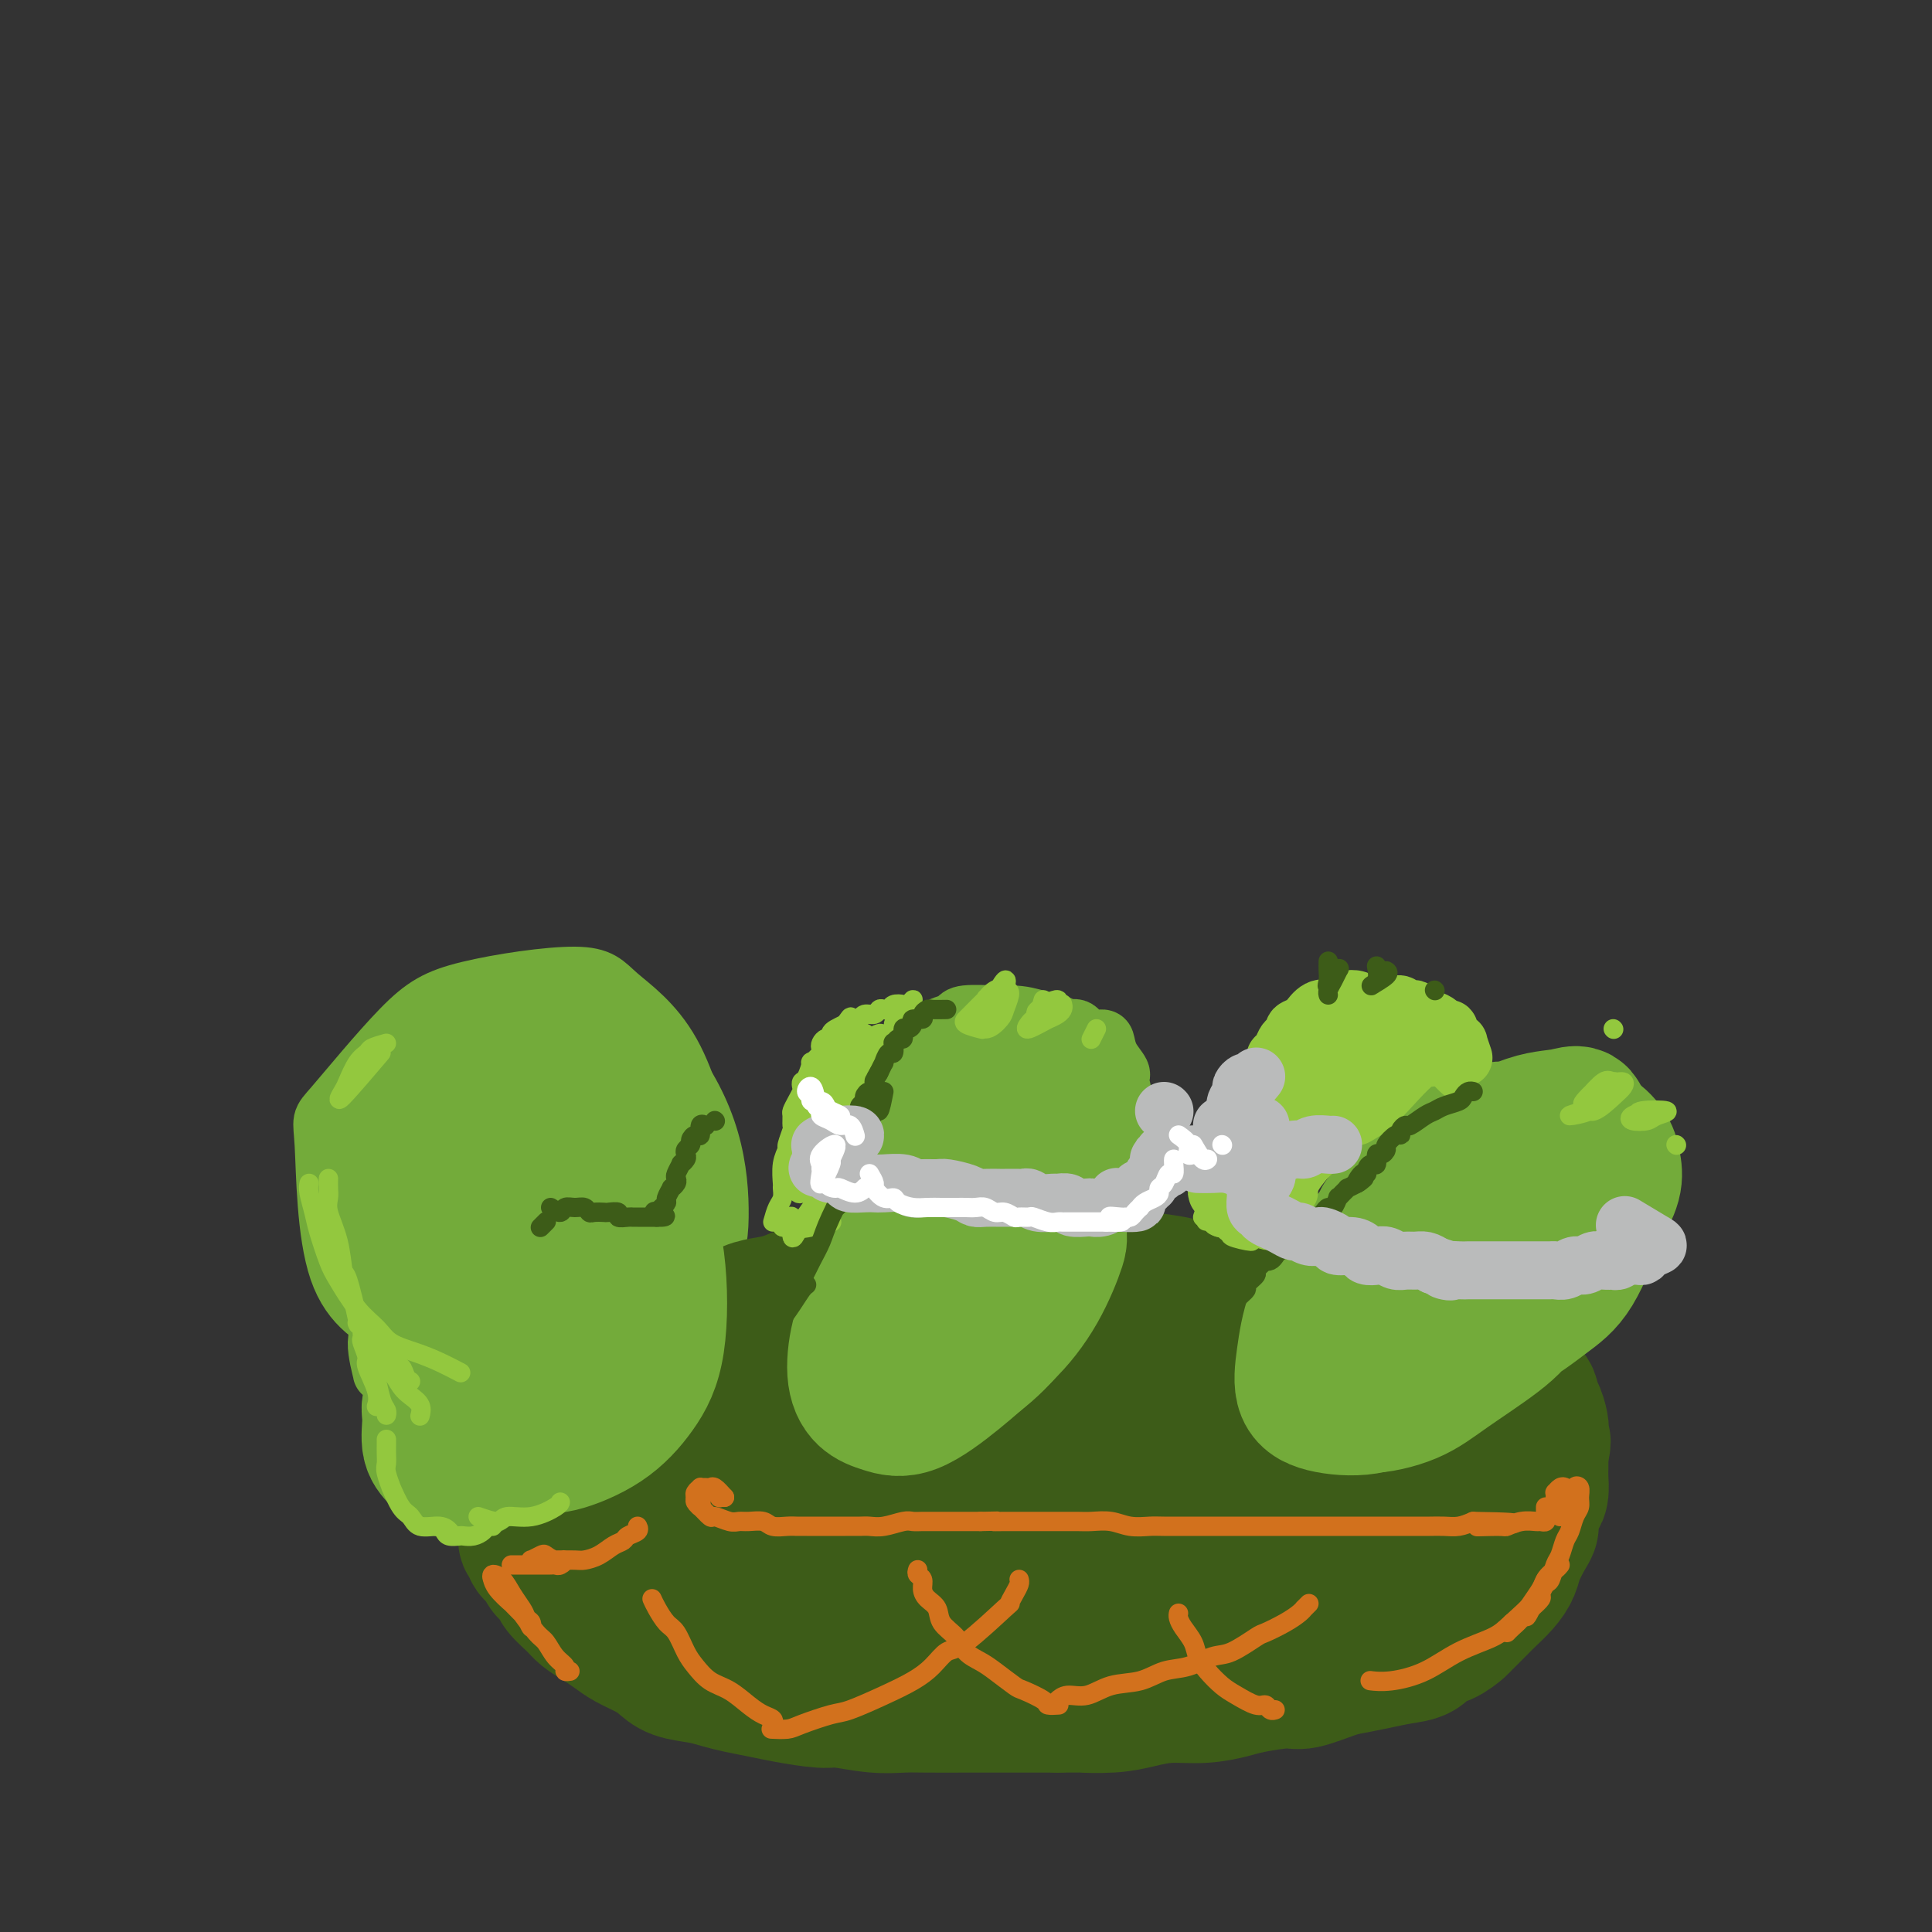 <svg viewBox='0 0 400 400' version='1.1' xmlns='http://www.w3.org/2000/svg' xmlns:xlink='http://www.w3.org/1999/xlink'><rect x="0" y="0" width="400" height="400" fill="#333333" stroke="none"/><g fill='none' stroke='#73AB3A' stroke-width='12' stroke-linecap='round' stroke-linejoin='round'><path d='M89,236c-0.281,-0.369 -0.561,-0.738 -1,-1c-0.439,-0.262 -1.035,-0.419 -1,-1c0.035,-0.581 0.703,-1.588 0,-1c-0.703,0.588 -2.777,2.770 -4,4c-1.223,1.230 -1.597,1.509 -2,3c-0.403,1.491 -0.837,4.195 -1,6c-0.163,1.805 -0.055,2.712 0,4c0.055,1.288 0.058,2.957 0,4c-0.058,1.043 -0.177,1.460 0,2c0.177,0.540 0.649,1.203 1,2c0.351,0.797 0.581,1.726 1,2c0.419,0.274 1.027,-0.109 1,0c-0.027,0.109 -0.690,0.708 0,0c0.690,-0.708 2.731,-2.724 4,-5c1.269,-2.276 1.765,-4.811 2,-7c0.235,-2.189 0.209,-4.031 1,-7c0.791,-2.969 2.398,-7.066 3,-9c0.602,-1.934 0.197,-1.705 0,-2c-0.197,-0.295 -0.188,-1.113 0,-2c0.188,-0.887 0.553,-1.842 0,-2c-0.553,-0.158 -2.024,0.480 -4,2c-1.976,1.520 -4.458,3.923 -6,7c-1.542,3.077 -2.146,6.828 -3,11c-0.854,4.172 -1.958,8.763 -2,12c-0.042,3.237 0.979,5.118 2,7'/><path d='M80,265c1.000,1.888 2.499,3.107 4,4c1.501,0.893 3.005,1.461 5,2c1.995,0.539 4.480,1.050 7,0c2.520,-1.050 5.075,-3.663 8,-6c2.925,-2.337 6.219,-4.400 9,-8c2.781,-3.600 5.048,-8.736 6,-14c0.952,-5.264 0.588,-10.654 0,-15c-0.588,-4.346 -1.400,-7.648 -3,-10c-1.600,-2.352 -3.989,-3.754 -6,-5c-2.011,-1.246 -3.644,-2.334 -8,0c-4.356,2.334 -11.433,8.092 -15,11c-3.567,2.908 -3.623,2.968 -5,6c-1.377,3.032 -4.074,9.037 -6,13c-1.926,3.963 -3.080,5.886 -2,11c1.080,5.114 4.394,13.421 7,18c2.606,4.579 4.505,5.430 8,7c3.495,1.570 8.585,3.858 13,5c4.415,1.142 8.154,1.139 13,0c4.846,-1.139 10.799,-3.413 15,-6c4.201,-2.587 6.651,-5.485 9,-9c2.349,-3.515 4.598,-7.645 6,-12c1.402,-4.355 1.957,-8.935 1,-16c-0.957,-7.065 -3.426,-16.614 -7,-23c-3.574,-6.386 -8.255,-9.608 -11,-12c-2.745,-2.392 -3.555,-3.956 -9,-4c-5.445,-0.044 -15.524,1.430 -22,3c-6.476,1.570 -9.349,3.236 -14,8c-4.651,4.764 -11.082,12.628 -14,16c-2.918,3.372 -2.324,2.254 -2,8c0.324,5.746 0.378,18.356 3,26c2.622,7.644 7.811,10.322 13,13'/><path d='M83,276c4.560,3.104 9.461,4.365 15,5c5.539,0.635 11.717,0.643 17,0c5.283,-0.643 9.671,-1.936 15,-5c5.329,-3.064 11.600,-7.897 15,-12c3.400,-4.103 3.928,-7.476 4,-12c0.072,-4.524 -0.311,-10.200 -2,-16c-1.689,-5.800 -4.685,-11.724 -9,-17c-4.315,-5.276 -9.949,-9.906 -16,-12c-6.051,-2.094 -12.519,-1.653 -18,0c-5.481,1.653 -9.973,4.520 -14,8c-4.027,3.480 -7.588,7.575 -10,13c-2.412,5.425 -3.676,12.179 -3,18c0.676,5.821 3.291,10.707 6,15c2.709,4.293 5.511,7.992 10,11c4.489,3.008 10.664,5.323 16,6c5.336,0.677 9.834,-0.285 14,-2c4.166,-1.715 8.002,-4.183 11,-7c2.998,-2.817 5.159,-5.982 6,-10c0.841,-4.018 0.363,-8.888 -1,-14c-1.363,-5.112 -3.610,-10.466 -7,-16c-3.390,-5.534 -7.922,-11.250 -11,-14c-3.078,-2.750 -4.700,-2.535 -8,-2c-3.300,0.535 -8.277,1.390 -13,5c-4.723,3.610 -9.192,9.975 -12,15c-2.808,5.025 -3.953,8.708 -4,13c-0.047,4.292 1.005,9.191 3,12c1.995,2.809 4.932,3.529 8,4c3.068,0.471 6.266,0.693 11,0c4.734,-0.693 11.005,-2.302 15,-4c3.995,-1.698 5.713,-3.485 7,-6c1.287,-2.515 2.144,-5.757 3,-9'/><path d='M131,243c0.964,-4.760 -1.626,-9.160 -4,-13c-2.374,-3.840 -4.531,-7.121 -7,-9c-2.469,-1.879 -5.249,-2.356 -8,-2c-2.751,0.356 -5.471,1.547 -9,5c-3.529,3.453 -7.866,9.169 -10,14c-2.134,4.831 -2.064,8.778 -2,12c0.064,3.222 0.121,5.719 2,8c1.879,2.281 5.579,4.345 9,5c3.421,0.655 6.564,-0.100 10,-1c3.436,-0.900 7.165,-1.945 10,-4c2.835,-2.055 4.775,-5.122 6,-8c1.225,-2.878 1.736,-5.569 1,-9c-0.736,-3.431 -2.720,-7.602 -5,-10c-2.280,-2.398 -4.857,-3.021 -7,-3c-2.143,0.021 -3.854,0.688 -6,2c-2.146,1.312 -4.729,3.270 -7,6c-2.271,2.730 -4.231,6.233 -5,10c-0.769,3.767 -0.347,7.798 1,11c1.347,3.202 3.620,5.576 6,7c2.380,1.424 4.869,1.899 7,2c2.131,0.101 3.906,-0.172 6,-1c2.094,-0.828 4.508,-2.212 6,-4c1.492,-1.788 2.063,-3.981 2,-7c-0.063,-3.019 -0.761,-6.866 -2,-10c-1.239,-3.134 -3.019,-5.557 -4,-7c-0.981,-1.443 -1.162,-1.905 -2,-2c-0.838,-0.095 -2.332,0.179 -4,2c-1.668,1.821 -3.509,5.189 -5,9c-1.491,3.811 -2.632,8.064 -3,11c-0.368,2.936 0.038,4.553 1,6c0.962,1.447 2.481,2.723 4,4'/><path d='M112,267c1.602,1.838 3.106,1.432 5,1c1.894,-0.432 4.177,-0.890 6,-2c1.823,-1.110 3.184,-2.873 4,-5c0.816,-2.127 1.085,-4.619 1,-7c-0.085,-2.381 -0.524,-4.651 -1,-6c-0.476,-1.349 -0.988,-1.778 -2,-2c-1.012,-0.222 -2.525,-0.238 -4,1c-1.475,1.238 -2.911,3.732 -4,6c-1.089,2.268 -1.831,4.312 -2,6c-0.169,1.688 0.234,3.021 1,4c0.766,0.979 1.894,1.604 3,2c1.106,0.396 2.188,0.562 4,0c1.812,-0.562 4.354,-1.853 6,-3c1.646,-1.147 2.398,-2.148 3,-3c0.602,-0.852 1.055,-1.553 1,-2c-0.055,-0.447 -0.619,-0.640 -1,-1c-0.381,-0.360 -0.580,-0.886 -2,0c-1.420,0.886 -4.061,3.185 -5,5c-0.939,1.815 -0.177,3.145 0,4c0.177,0.855 -0.233,1.236 0,2c0.233,0.764 1.108,1.913 2,2c0.892,0.087 1.801,-0.887 3,-2c1.199,-1.113 2.686,-2.364 4,-4c1.314,-1.636 2.453,-3.657 3,-5c0.547,-1.343 0.502,-2.007 0,-3c-0.502,-0.993 -1.459,-2.314 -3,-3c-1.541,-0.686 -3.664,-0.736 -6,0c-2.336,0.736 -4.884,2.259 -8,4c-3.116,1.741 -6.801,3.699 -10,6c-3.199,2.301 -5.914,4.943 -8,7c-2.086,2.057 -3.543,3.528 -5,5'/><path d='M97,274c-5.034,4.477 -2.119,4.670 -1,5c1.119,0.330 0.441,0.798 1,1c0.559,0.202 2.354,0.139 4,0c1.646,-0.139 3.144,-0.354 4,-2c0.856,-1.646 1.072,-4.721 1,-7c-0.072,-2.279 -0.430,-3.760 -1,-5c-0.570,-1.240 -1.352,-2.238 -2,-3c-0.648,-0.762 -1.163,-1.289 -2,-1c-0.837,0.289 -1.998,1.395 -3,3c-1.002,1.605 -1.846,3.711 -2,6c-0.154,2.289 0.382,4.761 1,7c0.618,2.239 1.318,4.246 2,6c0.682,1.754 1.344,3.255 2,4c0.656,0.745 1.304,0.735 2,1c0.696,0.265 1.440,0.804 2,1c0.560,0.196 0.936,0.049 1,-1c0.064,-1.049 -0.183,-3.000 -1,-5c-0.817,-2.000 -2.203,-4.050 -4,-6c-1.797,-1.950 -4.006,-3.802 -6,-5c-1.994,-1.198 -3.774,-1.744 -5,-2c-1.226,-0.256 -1.897,-0.222 -3,1c-1.103,1.222 -2.639,3.630 -3,6c-0.361,2.370 0.452,4.700 1,7c0.548,2.300 0.829,4.570 2,6c1.171,1.430 3.232,2.019 5,3c1.768,0.981 3.245,2.354 5,3c1.755,0.646 3.790,0.565 5,0c1.210,-0.565 1.595,-1.614 2,-2c0.405,-0.386 0.830,-0.110 1,0c0.170,0.110 0.085,0.055 0,0'/><path d='M80,274c-0.974,0.976 -1.947,1.952 -2,4c-0.053,2.048 0.815,5.168 1,6c0.185,0.832 -0.312,-0.625 1,1c1.312,1.625 4.432,6.330 7,9c2.568,2.670 4.583,3.304 6,4c1.417,0.696 2.235,1.455 4,2c1.765,0.545 4.475,0.878 6,1c1.525,0.122 1.864,0.035 2,0c0.136,-0.035 0.068,-0.017 0,0'/><path d='M93,280c-0.808,0.488 -1.615,0.975 -2,2c-0.385,1.025 -0.346,2.586 0,4c0.346,1.414 1.000,2.680 2,4c1.000,1.320 2.345,2.693 4,4c1.655,1.307 3.619,2.546 5,3c1.381,0.454 2.180,0.122 3,0c0.820,-0.122 1.663,-0.035 2,0c0.337,0.035 0.169,0.017 0,0'/><path d='M99,275c-0.291,-0.146 -0.581,-0.293 -1,1c-0.419,1.293 -0.966,4.024 -1,6c-0.034,1.976 0.446,3.195 1,5c0.554,1.805 1.182,4.196 2,6c0.818,1.804 1.828,3.020 3,4c1.172,0.980 2.508,1.726 3,2c0.492,0.274 0.141,0.078 0,0c-0.141,-0.078 -0.070,-0.039 0,0'/><path d='M102,282c-0.829,0.463 -1.658,0.926 -2,2c-0.342,1.074 -0.197,2.757 0,5c0.197,2.243 0.444,5.044 1,7c0.556,1.956 1.419,3.065 2,4c0.581,0.935 0.880,1.696 1,2c0.120,0.304 0.060,0.152 0,0'/><path d='M110,295c-0.196,0.060 -0.393,0.119 0,1c0.393,0.881 1.375,2.583 2,4c0.625,1.417 0.893,2.548 1,3c0.107,0.452 0.054,0.226 0,0'/><path d='M166,282c-0.120,0.078 -0.239,0.156 0,0c0.239,-0.156 0.838,-0.547 1,-1c0.162,-0.453 -0.111,-0.969 0,-1c0.111,-0.031 0.607,0.422 1,0c0.393,-0.422 0.683,-1.721 1,-3c0.317,-1.279 0.662,-2.539 1,-3c0.338,-0.461 0.668,-0.125 1,-1c0.332,-0.875 0.667,-2.962 1,-4c0.333,-1.038 0.665,-1.027 1,-2c0.335,-0.973 0.672,-2.929 1,-4c0.328,-1.071 0.647,-1.258 1,-2c0.353,-0.742 0.738,-2.039 1,-3c0.262,-0.961 0.399,-1.587 1,-3c0.601,-1.413 1.667,-3.612 2,-5c0.333,-1.388 -0.065,-1.964 0,-3c0.065,-1.036 0.595,-2.533 1,-4c0.405,-1.467 0.685,-2.905 1,-4c0.315,-1.095 0.665,-1.846 1,-3c0.335,-1.154 0.656,-2.711 1,-4c0.344,-1.289 0.710,-2.312 1,-3c0.290,-0.688 0.504,-1.042 1,-2c0.496,-0.958 1.273,-2.519 2,-4c0.727,-1.481 1.403,-2.883 2,-4c0.597,-1.117 1.115,-1.949 2,-3c0.885,-1.051 2.138,-2.320 3,-3c0.862,-0.680 1.333,-0.771 2,-1c0.667,-0.229 1.529,-0.598 2,-1c0.471,-0.402 0.550,-0.839 2,-1c1.450,-0.161 4.271,-0.046 6,0c1.729,0.046 2.364,0.023 3,0'/><path d='M209,210c2.843,0.030 4.451,0.604 6,1c1.549,0.396 3.038,0.613 4,1c0.962,0.387 1.396,0.942 2,1c0.604,0.058 1.379,-0.382 2,0c0.621,0.382 1.088,1.587 2,2c0.912,0.413 2.268,0.033 3,0c0.732,-0.033 0.841,0.280 1,1c0.159,0.720 0.368,1.848 1,3c0.632,1.152 1.686,2.329 2,3c0.314,0.671 -0.114,0.836 0,2c0.114,1.164 0.768,3.327 1,5c0.232,1.673 0.040,2.857 0,4c-0.040,1.143 0.071,2.245 0,4c-0.071,1.755 -0.326,4.165 -1,6c-0.674,1.835 -1.769,3.097 -2,4c-0.231,0.903 0.400,1.447 0,3c-0.400,1.553 -1.832,4.115 -3,6c-1.168,1.885 -2.071,3.094 -3,5c-0.929,1.906 -1.885,4.510 -3,6c-1.115,1.490 -2.390,1.866 -4,3c-1.610,1.134 -3.553,3.028 -5,4c-1.447,0.972 -2.396,1.024 -4,2c-1.604,0.976 -3.863,2.877 -6,4c-2.137,1.123 -4.150,1.468 -6,2c-1.850,0.532 -3.535,1.252 -5,2c-1.465,0.748 -2.711,1.525 -4,2c-1.289,0.475 -2.622,0.649 -4,1c-1.378,0.351 -2.802,0.877 -4,1c-1.198,0.123 -2.169,-0.159 -3,0c-0.831,0.159 -1.523,0.760 -2,1c-0.477,0.240 -0.738,0.120 -1,0'/><path d='M173,289c-6.223,2.321 -2.279,0.622 -1,0c1.279,-0.622 -0.105,-0.167 -1,0c-0.895,0.167 -1.300,0.047 -1,0c0.300,-0.047 1.304,-0.020 2,0c0.696,0.020 1.083,0.034 2,0c0.917,-0.034 2.366,-0.118 5,-1c2.634,-0.882 6.455,-2.564 10,-4c3.545,-1.436 6.813,-2.625 10,-4c3.187,-1.375 6.294,-2.934 9,-5c2.706,-2.066 5.012,-4.639 7,-7c1.988,-2.361 3.657,-4.512 5,-7c1.343,-2.488 2.360,-5.315 3,-9c0.640,-3.685 0.902,-8.230 1,-12c0.098,-3.770 0.031,-6.765 0,-9c-0.031,-2.235 -0.025,-3.711 -1,-5c-0.975,-1.289 -2.931,-2.391 -5,-3c-2.069,-0.609 -4.252,-0.726 -7,0c-2.748,0.726 -6.060,2.296 -9,4c-2.940,1.704 -5.506,3.541 -8,7c-2.494,3.459 -4.916,8.538 -7,15c-2.084,6.462 -3.831,14.307 -4,20c-0.169,5.693 1.239,9.234 2,12c0.761,2.766 0.873,4.755 2,6c1.127,1.245 3.267,1.744 5,2c1.733,0.256 3.058,0.267 5,-1c1.942,-1.267 4.500,-3.814 7,-7c2.500,-3.186 4.942,-7.012 7,-11c2.058,-3.988 3.731,-8.140 5,-14c1.269,-5.860 2.135,-13.430 3,-21'/><path d='M219,235c0.906,-8.057 -0.831,-10.698 -2,-13c-1.169,-2.302 -1.772,-4.263 -4,-5c-2.228,-0.737 -6.081,-0.250 -9,1c-2.919,1.250 -4.903,3.263 -8,8c-3.097,4.737 -7.306,12.197 -10,19c-2.694,6.803 -3.874,12.948 -5,18c-1.126,5.052 -2.197,9.011 -2,13c0.197,3.989 1.663,8.009 3,10c1.337,1.991 2.544,1.952 4,2c1.456,0.048 3.162,0.184 6,-2c2.838,-2.184 6.808,-6.689 10,-11c3.192,-4.311 5.605,-8.430 8,-13c2.395,-4.570 4.772,-9.593 6,-16c1.228,-6.407 1.308,-14.200 1,-19c-0.308,-4.800 -1.003,-6.609 -2,-8c-0.997,-1.391 -2.297,-2.365 -5,-1c-2.703,1.365 -6.810,5.068 -10,9c-3.190,3.932 -5.462,8.093 -8,14c-2.538,5.907 -5.343,13.560 -7,19c-1.657,5.440 -2.166,8.669 -2,11c0.166,2.331 1.007,3.765 2,5c0.993,1.235 2.140,2.271 4,2c1.860,-0.271 4.434,-1.848 8,-5c3.566,-3.152 8.123,-7.879 11,-11c2.877,-3.121 4.075,-4.638 6,-9c1.925,-4.362 4.579,-11.571 5,-16c0.421,-4.429 -1.390,-6.079 -2,-7c-0.610,-0.921 -0.019,-1.113 -2,0c-1.981,1.113 -6.533,3.530 -10,7c-3.467,3.470 -5.848,7.991 -8,12c-2.152,4.009 -4.076,7.504 -6,11'/><path d='M191,260c-3.171,5.494 -4.098,7.729 -4,9c0.098,1.271 1.220,1.577 2,2c0.780,0.423 1.218,0.964 3,0c1.782,-0.964 4.908,-3.433 8,-6c3.092,-2.567 6.149,-5.234 8,-8c1.851,-2.766 2.495,-5.633 3,-9c0.505,-3.367 0.872,-7.235 1,-9c0.128,-1.765 0.017,-1.429 -1,-1c-1.017,0.429 -2.938,0.950 -5,3c-2.062,2.050 -4.263,5.629 -6,9c-1.737,3.371 -3.010,6.536 -4,10c-0.990,3.464 -1.696,7.229 -2,9c-0.304,1.771 -0.205,1.550 0,2c0.205,0.450 0.518,1.571 2,1c1.482,-0.571 4.134,-2.835 6,-5c1.866,-2.165 2.947,-4.230 4,-6c1.053,-1.770 2.078,-3.246 3,-5c0.922,-1.754 1.739,-3.785 1,-4c-0.739,-0.215 -3.035,1.385 -4,2c-0.965,0.615 -0.598,0.246 -2,2c-1.402,1.754 -4.572,5.633 -7,9c-2.428,3.367 -4.115,6.222 -5,8c-0.885,1.778 -0.969,2.479 -1,3c-0.031,0.521 -0.009,0.863 0,1c0.009,0.137 0.004,0.068 0,0'/></g>
<g fill='none' stroke='#3D5C18' stroke-width='28' stroke-linecap='round' stroke-linejoin='round'><path d='M109,318c-0.128,0.470 -0.257,0.941 0,1c0.257,0.059 0.899,-0.293 1,0c0.101,0.293 -0.340,1.232 0,2c0.340,0.768 1.460,1.364 2,2c0.540,0.636 0.500,1.311 1,2c0.500,0.689 1.540,1.392 2,2c0.460,0.608 0.339,1.121 1,2c0.661,0.879 2.104,2.122 3,3c0.896,0.878 1.244,1.390 2,2c0.756,0.610 1.921,1.318 3,2c1.079,0.682 2.072,1.338 3,2c0.928,0.662 1.791,1.329 3,2c1.209,0.671 2.763,1.346 4,2c1.237,0.654 2.157,1.289 3,2c0.843,0.711 1.611,1.500 3,2c1.389,0.500 3.400,0.711 5,1c1.600,0.289 2.789,0.656 4,1c1.211,0.344 2.446,0.666 4,1c1.554,0.334 3.429,0.682 5,1c1.571,0.318 2.839,0.607 5,1c2.161,0.393 5.214,0.890 7,1c1.786,0.110 2.304,-0.167 4,0c1.696,0.167 4.570,0.777 7,1c2.430,0.223 4.416,0.060 6,0c1.584,-0.060 2.767,-0.016 5,0c2.233,0.016 5.516,0.004 8,0c2.484,-0.004 4.169,-0.001 6,0c1.831,0.001 3.809,0.000 6,0c2.191,-0.000 4.596,-0.000 7,0'/><path d='M219,353c6.725,-0.012 4.537,-0.041 5,0c0.463,0.041 3.577,0.151 6,0c2.423,-0.151 4.157,-0.565 6,-1c1.843,-0.435 3.796,-0.891 6,-1c2.204,-0.109 4.660,0.130 7,0c2.340,-0.130 4.566,-0.630 6,-1c1.434,-0.370 2.076,-0.610 4,-1c1.924,-0.390 5.129,-0.931 7,-1c1.871,-0.069 2.408,0.332 4,0c1.592,-0.332 4.240,-1.397 6,-2c1.760,-0.603 2.631,-0.743 4,-1c1.369,-0.257 3.237,-0.631 5,-1c1.763,-0.369 3.422,-0.733 5,-1c1.578,-0.267 3.075,-0.437 4,-1c0.925,-0.563 1.277,-1.520 2,-2c0.723,-0.480 1.817,-0.484 3,-1c1.183,-0.516 2.456,-1.545 3,-2c0.544,-0.455 0.359,-0.338 1,-1c0.641,-0.662 2.107,-2.104 3,-3c0.893,-0.896 1.212,-1.244 2,-2c0.788,-0.756 2.043,-1.918 3,-3c0.957,-1.082 1.615,-2.085 2,-3c0.385,-0.915 0.498,-1.744 1,-3c0.502,-1.256 1.392,-2.940 2,-4c0.608,-1.060 0.933,-1.495 1,-2c0.067,-0.505 -0.126,-1.079 0,-2c0.126,-0.921 0.570,-2.189 1,-3c0.430,-0.811 0.847,-1.166 1,-2c0.153,-0.834 0.041,-2.148 0,-3c-0.041,-0.852 -0.012,-1.244 0,-2c0.012,-0.756 0.006,-1.878 0,-3'/><path d='M319,301c0.931,-4.065 0.259,-2.226 0,-2c-0.259,0.226 -0.106,-1.161 0,-2c0.106,-0.839 0.165,-1.132 0,-2c-0.165,-0.868 -0.555,-2.313 -1,-3c-0.445,-0.687 -0.945,-0.618 -1,-1c-0.055,-0.382 0.334,-1.215 0,-2c-0.334,-0.785 -1.391,-1.522 -2,-2c-0.609,-0.478 -0.771,-0.696 -1,-1c-0.229,-0.304 -0.527,-0.692 -1,-1c-0.473,-0.308 -1.122,-0.534 -2,-1c-0.878,-0.466 -1.986,-1.172 -3,-2c-1.014,-0.828 -1.935,-1.779 -3,-2c-1.065,-0.221 -2.273,0.288 -3,0c-0.727,-0.288 -0.974,-1.372 -2,-2c-1.026,-0.628 -2.832,-0.798 -4,-1c-1.168,-0.202 -1.697,-0.435 -3,-1c-1.303,-0.565 -3.379,-1.461 -5,-2c-1.621,-0.539 -2.785,-0.722 -4,-1c-1.215,-0.278 -2.481,-0.652 -4,-1c-1.519,-0.348 -3.293,-0.672 -5,-1c-1.707,-0.328 -3.348,-0.662 -5,-1c-1.652,-0.338 -3.315,-0.682 -5,-1c-1.685,-0.318 -3.393,-0.610 -5,-1c-1.607,-0.390 -3.112,-0.878 -5,-1c-1.888,-0.122 -4.159,0.121 -6,0c-1.841,-0.121 -3.250,-0.607 -5,-1c-1.750,-0.393 -3.839,-0.694 -6,-1c-2.161,-0.306 -4.394,-0.618 -6,-1c-1.606,-0.382 -2.586,-0.834 -4,-1c-1.414,-0.166 -3.261,-0.048 -5,0c-1.739,0.048 -3.369,0.024 -5,0'/><path d='M218,263c-6.671,-0.829 -4.850,-0.901 -5,-1c-0.150,-0.099 -2.272,-0.223 -4,0c-1.728,0.223 -3.062,0.795 -5,1c-1.938,0.205 -4.479,0.045 -6,0c-1.521,-0.045 -2.022,0.026 -3,0c-0.978,-0.026 -2.432,-0.147 -4,0c-1.568,0.147 -3.250,0.563 -5,1c-1.750,0.437 -3.567,0.894 -5,1c-1.433,0.106 -2.483,-0.140 -4,0c-1.517,0.140 -3.501,0.666 -5,1c-1.499,0.334 -2.514,0.474 -4,1c-1.486,0.526 -3.442,1.436 -5,2c-1.558,0.564 -2.717,0.780 -4,1c-1.283,0.220 -2.688,0.443 -4,1c-1.312,0.557 -2.529,1.448 -4,2c-1.471,0.552 -3.196,0.767 -4,1c-0.804,0.233 -0.688,0.485 -2,1c-1.312,0.515 -4.051,1.292 -6,2c-1.949,0.708 -3.109,1.348 -4,2c-0.891,0.652 -1.513,1.316 -3,2c-1.487,0.684 -3.839,1.389 -5,2c-1.161,0.611 -1.130,1.128 -2,2c-0.870,0.872 -2.639,2.098 -4,3c-1.361,0.902 -2.312,1.480 -3,2c-0.688,0.520 -1.112,0.983 -2,2c-0.888,1.017 -2.239,2.589 -3,4c-0.761,1.411 -0.930,2.660 -1,4c-0.070,1.340 -0.039,2.772 0,4c0.039,1.228 0.088,2.254 1,4c0.912,1.746 2.689,4.213 4,6c1.311,1.787 2.155,2.893 3,4'/><path d='M120,318c2.490,3.530 4.714,3.354 8,4c3.286,0.646 7.632,2.114 12,3c4.368,0.886 8.757,1.189 13,1c4.243,-0.189 8.341,-0.869 14,-1c5.659,-0.131 12.880,0.286 19,0c6.120,-0.286 11.137,-1.276 16,-2c4.863,-0.724 9.570,-1.182 15,-2c5.430,-0.818 11.584,-1.996 16,-3c4.416,-1.004 7.095,-1.834 10,-3c2.905,-1.166 6.035,-2.667 8,-4c1.965,-1.333 2.767,-2.499 3,-5c0.233,-2.501 -0.101,-6.338 -1,-9c-0.899,-2.662 -2.364,-4.147 -4,-6c-1.636,-1.853 -3.444,-4.072 -8,-6c-4.556,-1.928 -11.861,-3.565 -18,-5c-6.139,-1.435 -11.112,-2.669 -19,-3c-7.888,-0.331 -18.692,0.242 -27,1c-8.308,0.758 -14.122,1.701 -20,3c-5.878,1.299 -11.822,2.954 -17,5c-5.178,2.046 -9.592,4.482 -12,7c-2.408,2.518 -2.811,5.116 -3,8c-0.189,2.884 -0.162,6.052 3,10c3.162,3.948 9.461,8.675 16,12c6.539,3.325 13.317,5.247 20,7c6.683,1.753 13.271,3.336 23,4c9.729,0.664 22.599,0.410 33,0c10.401,-0.410 18.334,-0.977 26,-2c7.666,-1.023 15.065,-2.501 22,-5c6.935,-2.499 13.406,-6.019 17,-9c3.594,-2.981 4.313,-5.423 3,-10c-1.313,-4.577 -4.656,-11.288 -8,-18'/><path d='M280,290c-3.810,-5.578 -9.335,-10.523 -16,-14c-6.665,-3.477 -14.469,-5.487 -23,-7c-8.531,-1.513 -17.789,-2.529 -30,-2c-12.211,0.529 -27.374,2.603 -39,5c-11.626,2.397 -19.714,5.116 -27,8c-7.286,2.884 -13.768,5.931 -18,10c-4.232,4.069 -6.213,9.159 -6,14c0.213,4.841 2.620,9.434 7,13c4.380,3.566 10.735,6.106 17,8c6.265,1.894 12.442,3.142 23,4c10.558,0.858 25.497,1.326 38,1c12.503,-0.326 22.572,-1.445 32,-3c9.428,-1.555 18.217,-3.546 27,-6c8.783,-2.454 17.561,-5.371 22,-8c4.439,-2.629 4.538,-4.970 4,-8c-0.538,-3.030 -1.713,-6.748 -6,-12c-4.287,-5.252 -11.687,-12.039 -20,-16c-8.313,-3.961 -17.541,-5.097 -27,-6c-9.459,-0.903 -19.151,-1.572 -32,0c-12.849,1.572 -28.856,5.386 -40,9c-11.144,3.614 -17.424,7.029 -23,10c-5.576,2.971 -10.447,5.499 -12,9c-1.553,3.501 0.213,7.976 4,11c3.787,3.024 9.595,4.596 16,6c6.405,1.404 13.409,2.639 24,3c10.591,0.361 24.771,-0.154 36,-1c11.229,-0.846 19.506,-2.025 29,-4c9.494,-1.975 20.205,-4.746 26,-7c5.795,-2.254 6.676,-3.992 7,-6c0.324,-2.008 0.093,-4.288 -4,-8c-4.093,-3.712 -12.046,-8.856 -20,-14'/><path d='M249,279c-7.645,-3.592 -16.756,-5.573 -26,-6c-9.244,-0.427 -18.619,0.700 -30,3c-11.381,2.300 -24.767,5.772 -34,9c-9.233,3.228 -14.311,6.211 -18,8c-3.689,1.789 -5.988,2.383 -5,4c0.988,1.617 5.262,4.257 10,6c4.738,1.743 9.940,2.588 17,3c7.060,0.412 15.979,0.390 24,0c8.021,-0.390 15.143,-1.147 24,-2c8.857,-0.853 19.447,-1.803 26,-3c6.553,-1.197 9.067,-2.641 10,-4c0.933,-1.359 0.284,-2.634 -2,-4c-2.284,-1.366 -6.204,-2.822 -11,-4c-4.796,-1.178 -10.468,-2.076 -19,-2c-8.532,0.076 -19.923,1.126 -29,3c-9.077,1.874 -15.841,4.573 -21,7c-5.159,2.427 -8.712,4.583 -10,6c-1.288,1.417 -0.310,2.096 2,3c2.310,0.904 5.951,2.033 12,2c6.049,-0.033 14.506,-1.229 22,-2c7.494,-0.771 14.026,-1.116 20,-2c5.974,-0.884 11.389,-2.307 15,-3c3.611,-0.693 5.416,-0.655 6,-1c0.584,-0.345 -0.055,-1.072 -2,-1c-1.945,0.072 -5.196,0.943 -9,2c-3.804,1.057 -8.160,2.299 -12,4c-3.840,1.701 -7.164,3.862 -9,5c-1.836,1.138 -2.183,1.253 -1,2c1.183,0.747 3.895,2.124 7,3c3.105,0.876 6.601,1.250 12,1c5.399,-0.250 12.699,-1.125 20,-2'/><path d='M238,314c8.127,-0.520 12.443,-1.319 17,-2c4.557,-0.681 9.355,-1.244 13,-2c3.645,-0.756 6.138,-1.706 7,-2c0.862,-0.294 0.093,0.067 -1,0c-1.093,-0.067 -2.510,-0.561 -6,0c-3.490,0.561 -9.051,2.179 -13,4c-3.949,1.821 -6.284,3.846 -8,5c-1.716,1.154 -2.812,1.437 -2,2c0.812,0.563 3.531,1.405 6,2c2.469,0.595 4.689,0.942 9,1c4.311,0.058 10.712,-0.174 16,-1c5.288,-0.826 9.464,-2.246 13,-3c3.536,-0.754 6.431,-0.841 8,-1c1.569,-0.159 1.813,-0.390 2,-1c0.187,-0.610 0.319,-1.601 -1,-2c-1.319,-0.399 -4.089,-0.208 -7,0c-2.911,0.208 -5.965,0.432 -8,1c-2.035,0.568 -3.052,1.481 -4,2c-0.948,0.519 -1.827,0.643 -2,1c-0.173,0.357 0.360,0.946 2,1c1.640,0.054 4.388,-0.426 7,-1c2.612,-0.574 5.088,-1.242 7,-2c1.912,-0.758 3.260,-1.604 4,-2c0.740,-0.396 0.870,-0.340 0,-1c-0.870,-0.660 -2.741,-2.034 -5,-3c-2.259,-0.966 -4.905,-1.524 -8,-2c-3.095,-0.476 -6.639,-0.871 -9,-1c-2.361,-0.129 -3.540,0.007 -4,0c-0.460,-0.007 -0.201,-0.156 0,0c0.201,0.156 0.343,0.616 1,1c0.657,0.384 1.828,0.692 3,1'/><path d='M275,309c1.653,0.392 3.785,0.372 6,0c2.215,-0.372 4.514,-1.098 6,-2c1.486,-0.902 2.161,-1.982 3,-3c0.839,-1.018 1.842,-1.973 2,-3c0.158,-1.027 -0.530,-2.125 -1,-3c-0.470,-0.875 -0.722,-1.526 -1,-2c-0.278,-0.474 -0.582,-0.770 -1,-1c-0.418,-0.230 -0.950,-0.394 -2,0c-1.050,0.394 -2.618,1.346 -4,2c-1.382,0.654 -2.577,1.010 -4,2c-1.423,0.990 -3.076,2.613 -5,4c-1.924,1.387 -4.121,2.539 -5,3c-0.879,0.461 -0.439,0.230 0,0'/></g>
<g fill='none' stroke='#73AB3A' stroke-width='28' stroke-linecap='round' stroke-linejoin='round'><path d='M110,259c-0.259,-0.785 -0.519,-1.569 -2,-2c-1.481,-0.431 -4.185,-0.508 -6,0c-1.815,0.508 -2.741,1.602 -4,3c-1.259,1.398 -2.852,3.099 -4,5c-1.148,1.901 -1.851,4.001 -2,7c-0.149,2.999 0.255,6.897 1,10c0.745,3.103 1.832,5.410 3,7c1.168,1.590 2.419,2.462 5,4c2.581,1.538 6.492,3.741 9,5c2.508,1.259 3.613,1.574 6,1c2.387,-0.574 6.055,-2.039 9,-4c2.945,-1.961 5.166,-4.420 7,-7c1.834,-2.580 3.279,-5.281 4,-10c0.721,-4.719 0.717,-11.456 0,-17c-0.717,-5.544 -2.146,-9.896 -4,-14c-1.854,-4.104 -4.134,-7.959 -7,-10c-2.866,-2.041 -6.319,-2.266 -9,-2c-2.681,0.266 -4.591,1.024 -8,3c-3.409,1.976 -8.317,5.172 -11,8c-2.683,2.828 -3.142,5.289 -4,8c-0.858,2.711 -2.117,5.670 -2,9c0.117,3.330 1.610,7.029 3,10c1.390,2.971 2.679,5.215 5,7c2.321,1.785 5.676,3.112 9,4c3.324,0.888 6.616,1.338 9,1c2.384,-0.338 3.859,-1.464 6,-3c2.141,-1.536 4.947,-3.484 7,-6c2.053,-2.516 3.355,-5.602 4,-9c0.645,-3.398 0.635,-7.107 0,-11c-0.635,-3.893 -1.896,-7.969 -4,-11c-2.104,-3.031 -5.052,-5.015 -8,-7'/><path d='M122,238c-2.534,-0.972 -4.871,0.097 -8,2c-3.129,1.903 -7.052,4.639 -10,8c-2.948,3.361 -4.922,7.348 -6,11c-1.078,3.652 -1.262,6.971 -1,10c0.262,3.029 0.969,5.770 3,8c2.031,2.230 5.386,3.949 8,5c2.614,1.051 4.488,1.436 7,1c2.512,-0.436 5.662,-1.691 8,-3c2.338,-1.309 3.864,-2.673 5,-5c1.136,-2.327 1.883,-5.618 2,-8c0.117,-2.382 -0.397,-3.857 -2,-6c-1.603,-2.143 -4.296,-4.956 -7,-6c-2.704,-1.044 -5.420,-0.320 -8,1c-2.580,1.320 -5.023,3.234 -6,4c-0.977,0.766 -0.489,0.383 0,0'/><path d='M91,292c0.085,0.319 0.170,0.637 0,1c-0.170,0.363 -0.595,0.770 0,2c0.595,1.230 2.210,3.281 3,4c0.790,0.719 0.756,0.105 1,0c0.244,-0.105 0.768,0.298 1,0c0.232,-0.298 0.174,-1.297 0,-2c-0.174,-0.703 -0.463,-1.110 -1,-2c-0.537,-0.890 -1.323,-2.265 -2,-3c-0.677,-0.735 -1.247,-0.832 -2,-1c-0.753,-0.168 -1.689,-0.407 -2,0c-0.311,0.407 0.003,1.458 0,3c-0.003,1.542 -0.323,3.573 0,5c0.323,1.427 1.287,2.250 2,3c0.713,0.750 1.173,1.426 2,2c0.827,0.574 2.019,1.044 3,1c0.981,-0.044 1.751,-0.603 2,-1c0.249,-0.397 -0.022,-0.634 0,-1c0.022,-0.366 0.337,-0.863 0,-2c-0.337,-1.137 -1.326,-2.915 -2,-4c-0.674,-1.085 -1.032,-1.478 -1,-2c0.032,-0.522 0.453,-1.173 0,-1c-0.453,0.173 -1.781,1.170 -2,2c-0.219,0.830 0.672,1.493 1,2c0.328,0.507 0.094,0.859 0,1c-0.094,0.141 -0.047,0.070 0,0'/><path d='M206,239c-1.420,-0.464 -2.839,-0.929 -5,0c-2.161,0.929 -5.063,3.251 -7,6c-1.937,2.749 -2.909,5.923 -4,9c-1.091,3.077 -2.300,6.056 -3,9c-0.700,2.944 -0.890,5.851 -1,8c-0.110,2.149 -0.139,3.538 0,5c0.139,1.462 0.446,2.996 1,4c0.554,1.004 1.354,1.477 2,2c0.646,0.523 1.137,1.096 3,1c1.863,-0.096 5.099,-0.861 8,-2c2.901,-1.139 5.469,-2.650 8,-5c2.531,-2.350 5.027,-5.537 7,-9c1.973,-3.463 3.423,-7.203 4,-9c0.577,-1.797 0.282,-1.652 0,-6c-0.282,-4.348 -0.549,-13.188 -1,-17c-0.451,-3.812 -1.086,-2.597 -3,-2c-1.914,0.597 -5.108,0.575 -8,2c-2.892,1.425 -5.484,4.299 -8,7c-2.516,2.701 -4.957,5.231 -8,10c-3.043,4.769 -6.689,11.778 -9,16c-2.311,4.222 -3.287,5.658 -4,8c-0.713,2.342 -1.162,5.591 -1,8c0.162,2.409 0.936,3.977 2,5c1.064,1.023 2.419,1.500 4,2c1.581,0.500 3.387,1.022 6,0c2.613,-1.022 6.032,-3.590 9,-6c2.968,-2.410 5.483,-4.662 8,-7c2.517,-2.338 5.035,-4.761 7,-9c1.965,-4.239 3.375,-10.295 4,-15c0.625,-4.705 0.464,-8.059 0,-11c-0.464,-2.941 -1.232,-5.471 -2,-8'/><path d='M215,235c-1.052,-3.559 -2.681,-2.955 -5,-2c-2.319,0.955 -5.327,2.263 -8,4c-2.673,1.737 -5.012,3.904 -8,8c-2.988,4.096 -6.624,10.121 -9,15c-2.376,4.879 -3.490,8.614 -4,12c-0.510,3.386 -0.415,6.425 0,9c0.415,2.575 1.149,4.687 2,6c0.851,1.313 1.818,1.826 3,2c1.182,0.174 2.579,0.009 5,-1c2.421,-1.009 5.866,-2.862 9,-5c3.134,-2.138 5.957,-4.563 8,-7c2.043,-2.437 3.307,-4.888 5,-9c1.693,-4.112 3.815,-9.886 5,-14c1.185,-4.114 1.435,-6.569 1,-8c-0.435,-1.431 -1.553,-1.837 -2,-2c-0.447,-0.163 -0.224,-0.081 0,0'/><path d='M275,289c0.288,0.093 0.576,0.186 1,0c0.424,-0.186 0.984,-0.653 2,-1c1.016,-0.347 2.488,-0.576 4,-1c1.512,-0.424 3.064,-1.043 6,-2c2.936,-0.957 7.257,-2.252 9,-3c1.743,-0.748 0.910,-0.950 3,-2c2.090,-1.050 7.103,-2.948 11,-5c3.897,-2.052 6.677,-4.258 9,-6c2.323,-1.742 4.190,-3.022 6,-6c1.810,-2.978 3.563,-7.656 5,-11c1.437,-3.344 2.558,-5.354 3,-7c0.442,-1.646 0.204,-2.926 0,-4c-0.204,-1.074 -0.374,-1.940 -1,-3c-0.626,-1.060 -1.709,-2.312 -3,-3c-1.291,-0.688 -2.791,-0.811 -5,-1c-2.209,-0.189 -5.128,-0.444 -8,0c-2.872,0.444 -5.697,1.587 -8,3c-2.303,1.413 -4.085,3.096 -7,6c-2.915,2.904 -6.964,7.028 -10,11c-3.036,3.972 -5.061,7.791 -7,11c-1.939,3.209 -3.794,5.807 -5,9c-1.206,3.193 -1.763,6.981 -2,9c-0.237,2.019 -0.155,2.269 0,3c0.155,0.731 0.381,1.944 1,3c0.619,1.056 1.629,1.957 4,2c2.371,0.043 6.102,-0.771 9,-2c2.898,-1.229 4.962,-2.874 8,-5c3.038,-2.126 7.052,-4.735 10,-7c2.948,-2.265 4.832,-4.187 7,-8c2.168,-3.813 4.619,-9.518 6,-14c1.381,-4.482 1.690,-7.741 2,-11'/><path d='M325,244c1.371,-5.001 0.798,-5.003 -1,-6c-1.798,-0.997 -4.821,-2.991 -8,-3c-3.179,-0.009 -6.515,1.965 -10,4c-3.485,2.035 -7.119,4.131 -12,8c-4.881,3.869 -11.009,9.513 -15,14c-3.991,4.487 -5.844,7.818 -7,11c-1.156,3.182 -1.615,6.215 -2,9c-0.385,2.785 -0.695,5.324 0,7c0.695,1.676 2.394,2.490 5,3c2.606,0.510 6.118,0.714 9,0c2.882,-0.714 5.134,-2.348 8,-4c2.866,-1.652 6.347,-3.321 10,-6c3.653,-2.679 7.477,-6.367 10,-10c2.523,-3.633 3.746,-7.211 5,-11c1.254,-3.789 2.540,-7.790 3,-12c0.460,-4.210 0.093,-8.630 -1,-11c-1.093,-2.370 -2.912,-2.689 -5,-3c-2.088,-0.311 -4.446,-0.614 -8,1c-3.554,1.614 -8.305,5.145 -12,9c-3.695,3.855 -6.333,8.035 -9,12c-2.667,3.965 -5.364,7.717 -7,12c-1.636,4.283 -2.212,9.099 -2,12c0.212,2.901 1.212,3.889 2,5c0.788,1.111 1.364,2.346 3,3c1.636,0.654 4.330,0.729 7,0c2.670,-0.729 5.314,-2.261 8,-4c2.686,-1.739 5.413,-3.684 9,-7c3.587,-3.316 8.034,-8.002 11,-12c2.966,-3.998 4.452,-7.307 6,-12c1.548,-4.693 3.156,-10.769 4,-14c0.844,-3.231 0.922,-3.615 1,-4'/><path d='M327,235c1.391,-5.567 -0.632,-4.486 -3,-4c-2.368,0.486 -5.083,0.376 -9,2c-3.917,1.624 -9.037,4.983 -13,8c-3.963,3.017 -6.770,5.691 -10,9c-3.230,3.309 -6.882,7.254 -9,11c-2.118,3.746 -2.701,7.292 -3,10c-0.299,2.708 -0.315,4.579 0,6c0.315,1.421 0.959,2.391 2,3c1.041,0.609 2.478,0.856 5,0c2.522,-0.856 6.130,-2.816 9,-5c2.870,-2.184 5.001,-4.593 7,-7c1.999,-2.407 3.865,-4.812 5,-8c1.135,-3.188 1.539,-7.158 1,-10c-0.539,-2.842 -2.021,-4.556 -4,-5c-1.979,-0.444 -4.456,0.380 -8,2c-3.544,1.620 -8.155,4.034 -10,5c-1.845,0.966 -0.922,0.483 0,0'/></g>
<g fill='none' stroke='#93C83E' stroke-width='4' stroke-linecap='round' stroke-linejoin='round'><path d='M160,253c0.309,-1.101 0.618,-2.202 1,-3c0.382,-0.798 0.839,-1.293 1,-2c0.161,-0.707 0.028,-1.626 0,-2c-0.028,-0.374 0.049,-0.202 0,-1c-0.049,-0.798 -0.223,-2.566 0,-4c0.223,-1.434 0.845,-2.535 1,-3c0.155,-0.465 -0.155,-0.295 0,-1c0.155,-0.705 0.776,-2.286 1,-3c0.224,-0.714 0.050,-0.562 0,-1c-0.050,-0.438 0.025,-1.465 0,-2c-0.025,-0.535 -0.151,-0.578 0,-1c0.151,-0.422 0.579,-1.224 1,-2c0.421,-0.776 0.835,-1.526 1,-2c0.165,-0.474 0.081,-0.671 0,-1c-0.081,-0.329 -0.158,-0.788 0,-1c0.158,-0.212 0.550,-0.175 1,-1c0.450,-0.825 0.957,-2.511 1,-3c0.043,-0.489 -0.378,0.219 0,0c0.378,-0.219 1.555,-1.364 2,-2c0.445,-0.636 0.157,-0.762 0,-1c-0.157,-0.238 -0.183,-0.589 0,-1c0.183,-0.411 0.577,-0.884 1,-1c0.423,-0.116 0.876,0.123 1,0c0.124,-0.123 -0.082,-0.610 0,-1c0.082,-0.390 0.452,-0.683 1,-1c0.548,-0.317 1.274,-0.659 2,-1'/><path d='M175,212c1.572,-2.233 1.002,-1.315 1,-1c-0.002,0.315 0.563,0.028 1,0c0.437,-0.028 0.747,0.202 1,0c0.253,-0.202 0.449,-0.838 1,-1c0.551,-0.162 1.456,0.149 2,0c0.544,-0.149 0.727,-0.758 1,-1c0.273,-0.242 0.636,-0.116 1,0c0.364,0.116 0.730,0.221 1,0c0.270,-0.221 0.444,-0.768 1,-1c0.556,-0.232 1.495,-0.147 2,0c0.505,0.147 0.577,0.357 1,0c0.423,-0.357 1.196,-1.282 1,-1c-0.196,0.282 -1.362,1.771 -2,3c-0.638,1.229 -0.748,2.198 -1,3c-0.252,0.802 -0.647,1.437 -1,2c-0.353,0.563 -0.664,1.054 -1,2c-0.336,0.946 -0.698,2.346 -1,3c-0.302,0.654 -0.543,0.561 -1,1c-0.457,0.439 -1.131,1.411 -1,1c0.131,-0.411 1.065,-2.206 2,-4'/><path d='M183,218c0.428,-0.777 0.499,-0.718 1,-2c0.501,-1.282 1.434,-3.904 2,-5c0.566,-1.096 0.766,-0.667 1,-1c0.234,-0.333 0.502,-1.427 0,-1c-0.502,0.427 -1.775,2.376 -2,3c-0.225,0.624 0.596,-0.076 0,1c-0.596,1.076 -2.610,3.927 -4,7c-1.390,3.073 -2.155,6.369 -3,8c-0.845,1.631 -1.768,1.599 -2,2c-0.232,0.401 0.227,1.236 0,2c-0.227,0.764 -1.140,1.456 -1,1c0.140,-0.456 1.333,-2.062 2,-3c0.667,-0.938 0.809,-1.209 1,-2c0.191,-0.791 0.432,-2.100 1,-4c0.568,-1.900 1.465,-4.389 2,-6c0.535,-1.611 0.708,-2.345 1,-3c0.292,-0.655 0.702,-1.231 0,-1c-0.702,0.231 -2.516,1.271 -3,2c-0.484,0.729 0.361,1.149 0,2c-0.361,0.851 -1.929,2.134 -3,4c-1.071,1.866 -1.644,4.314 -2,6c-0.356,1.686 -0.494,2.611 -1,3c-0.506,0.389 -1.380,0.242 -1,0c0.380,-0.242 2.012,-0.578 3,-2c0.988,-1.422 1.331,-3.931 2,-6c0.669,-2.069 1.664,-3.699 2,-5c0.336,-1.301 0.014,-2.273 0,-3c-0.014,-0.727 0.282,-1.208 0,-1c-0.282,0.208 -1.141,1.104 -2,2'/><path d='M177,216c0.488,-1.889 -0.290,0.888 -1,3c-0.710,2.112 -1.350,3.561 -2,5c-0.650,1.439 -1.309,2.870 -2,4c-0.691,1.130 -1.415,1.958 -1,2c0.415,0.042 1.968,-0.702 3,-2c1.032,-1.298 1.541,-3.148 2,-5c0.459,-1.852 0.867,-3.704 1,-5c0.133,-1.296 -0.008,-2.035 0,-3c0.008,-0.965 0.165,-2.157 0,-2c-0.165,0.157 -0.651,1.663 -1,2c-0.349,0.337 -0.562,-0.496 -1,0c-0.438,0.496 -1.100,2.322 -2,4c-0.900,1.678 -2.039,3.208 -3,5c-0.961,1.792 -1.743,3.847 -2,5c-0.257,1.153 0.010,1.405 0,2c-0.010,0.595 -0.297,1.532 0,2c0.297,0.468 1.180,0.467 2,0c0.820,-0.467 1.579,-1.400 2,-2c0.421,-0.600 0.504,-0.865 1,-2c0.496,-1.135 1.405,-3.138 2,-5c0.595,-1.862 0.876,-3.582 1,-5c0.124,-1.418 0.089,-2.533 0,-3c-0.089,-0.467 -0.234,-0.287 -1,0c-0.766,0.287 -2.153,0.679 -3,2c-0.847,1.321 -1.155,3.569 -2,6c-0.845,2.431 -2.226,5.043 -3,7c-0.774,1.957 -0.939,3.258 -1,5c-0.061,1.742 -0.017,3.926 0,5c0.017,1.074 0.009,1.037 0,1'/><path d='M166,242c-1.091,4.002 -0.818,2.005 0,1c0.818,-1.005 2.182,-1.020 3,-2c0.818,-0.980 1.091,-2.925 2,-5c0.909,-2.075 2.455,-4.278 3,-6c0.545,-1.722 0.089,-2.962 0,-4c-0.089,-1.038 0.187,-1.874 0,-2c-0.187,-0.126 -0.839,0.459 -2,2c-1.161,1.541 -2.831,4.037 -4,7c-1.169,2.963 -1.838,6.394 -2,8c-0.162,1.606 0.181,1.387 0,2c-0.181,0.613 -0.887,2.056 -1,3c-0.113,0.944 0.365,1.387 1,1c0.635,-0.387 1.426,-1.606 2,-2c0.574,-0.394 0.930,0.035 2,-1c1.070,-1.035 2.855,-3.535 4,-6c1.145,-2.465 1.651,-4.896 2,-6c0.349,-1.104 0.542,-0.880 1,-2c0.458,-1.120 1.180,-3.585 1,-4c-0.180,-0.415 -1.263,1.221 -2,3c-0.737,1.779 -1.127,3.701 -2,6c-0.873,2.299 -2.228,4.974 -3,7c-0.772,2.026 -0.961,3.403 -1,4c-0.039,0.597 0.072,0.414 0,1c-0.072,0.586 -0.326,1.942 0,2c0.326,0.058 1.232,-1.180 2,-2c0.768,-0.820 1.399,-1.221 2,-2c0.601,-0.779 1.172,-1.937 2,-4c0.828,-2.063 1.914,-5.032 3,-8'/><path d='M179,233c1.794,-3.065 1.779,-2.726 2,-4c0.221,-1.274 0.679,-4.160 0,-3c-0.679,1.160 -2.496,6.367 -4,10c-1.504,3.633 -2.697,5.691 -3,7c-0.303,1.309 0.282,1.869 0,3c-0.282,1.131 -1.431,2.832 -2,4c-0.569,1.168 -0.558,1.801 0,1c0.558,-0.801 1.664,-3.037 2,-4c0.336,-0.963 -0.099,-0.655 0,-1c0.099,-0.345 0.732,-1.345 0,-1c-0.732,0.345 -2.827,2.034 -4,3c-1.173,0.966 -1.423,1.209 -2,2c-0.577,0.791 -1.481,2.129 -2,3c-0.519,0.871 -0.655,1.275 -1,2c-0.345,0.725 -0.901,1.772 -1,1c-0.099,-0.772 0.257,-3.363 0,-4c-0.257,-0.637 -1.129,0.682 -2,2'/><path d='M162,254c0.568,0.345 2.989,0.209 4,0c1.011,-0.209 0.612,-0.491 1,-1c0.388,-0.509 1.561,-1.247 1,-1c-0.561,0.247 -2.858,1.478 -3,2c-0.142,0.522 1.869,0.336 3,0c1.131,-0.336 1.381,-0.821 2,-1c0.619,-0.179 1.605,-0.051 2,0c0.395,0.051 0.197,0.026 0,0'/><path d='M249,252c0.311,-0.901 0.622,-1.802 1,-2c0.378,-0.198 0.824,0.308 1,0c0.176,-0.308 0.084,-1.431 0,-2c-0.084,-0.569 -0.158,-0.583 0,-1c0.158,-0.417 0.550,-1.238 1,-2c0.450,-0.762 0.960,-1.464 1,-2c0.040,-0.536 -0.389,-0.906 0,-2c0.389,-1.094 1.596,-2.911 2,-4c0.404,-1.089 0.005,-1.450 0,-2c-0.005,-0.550 0.384,-1.289 1,-2c0.616,-0.711 1.460,-1.394 2,-2c0.540,-0.606 0.775,-1.136 1,-2c0.225,-0.864 0.440,-2.063 1,-3c0.560,-0.937 1.463,-1.613 2,-2c0.537,-0.387 0.706,-0.485 1,-1c0.294,-0.515 0.713,-1.447 1,-2c0.287,-0.553 0.443,-0.725 1,-1c0.557,-0.275 1.516,-0.651 2,-1c0.484,-0.349 0.494,-0.671 1,-1c0.506,-0.329 1.506,-0.667 2,-1c0.494,-0.333 0.480,-0.663 1,-1c0.520,-0.337 1.574,-0.683 2,-1c0.426,-0.317 0.222,-0.607 1,-1c0.778,-0.393 2.536,-0.890 3,-1c0.464,-0.110 -0.367,0.167 0,0c0.367,-0.167 1.933,-0.777 3,-1c1.067,-0.223 1.637,-0.060 2,0c0.363,0.060 0.521,0.016 1,0c0.479,-0.016 1.280,-0.005 2,0c0.720,0.005 1.360,0.002 2,0'/><path d='M287,212c1.758,-0.214 1.154,-0.249 1,0c-0.154,0.249 0.144,0.784 1,1c0.856,0.216 2.271,0.115 3,0c0.729,-0.115 0.773,-0.242 1,0c0.227,0.242 0.638,0.854 1,1c0.362,0.146 0.674,-0.172 1,0c0.326,0.172 0.665,0.835 1,1c0.335,0.165 0.665,-0.168 1,0c0.335,0.168 0.676,0.836 1,1c0.324,0.164 0.633,-0.176 1,0c0.367,0.176 0.793,0.870 1,1c0.207,0.130 0.193,-0.302 0,0c-0.193,0.302 -0.567,1.339 -1,2c-0.433,0.661 -0.924,0.947 -1,1c-0.076,0.053 0.264,-0.128 0,0c-0.264,0.128 -1.132,0.564 -2,1'/><path d='M296,221c-1.119,1.192 -2.918,1.672 -4,2c-1.082,0.328 -1.448,0.502 -2,1c-0.552,0.498 -1.290,1.318 -2,2c-0.710,0.682 -1.393,1.227 -1,1c0.393,-0.227 1.863,-1.225 3,-2c1.137,-0.775 1.942,-1.325 3,-2c1.058,-0.675 2.367,-1.473 3,-2c0.633,-0.527 0.588,-0.783 1,-1c0.412,-0.217 1.280,-0.395 1,0c-0.280,0.395 -1.709,1.363 -3,2c-1.291,0.637 -2.446,0.943 -4,2c-1.554,1.057 -3.507,2.864 -5,4c-1.493,1.136 -2.525,1.602 -3,2c-0.475,0.398 -0.394,0.729 -1,1c-0.606,0.271 -1.901,0.481 -1,0c0.901,-0.481 3.997,-1.653 6,-3c2.003,-1.347 2.912,-2.868 4,-4c1.088,-1.132 2.356,-1.876 3,-3c0.644,-1.124 0.665,-2.626 1,-3c0.335,-0.374 0.985,0.382 1,0c0.015,-0.382 -0.605,-1.903 -2,-2c-1.395,-0.097 -3.564,1.231 -6,3c-2.436,1.769 -5.137,3.979 -7,6c-1.863,2.021 -2.886,3.852 -4,5c-1.114,1.148 -2.318,1.614 -3,2c-0.682,0.386 -0.841,0.693 -1,1'/><path d='M273,233c-1.602,1.849 1.891,-0.528 4,-2c2.109,-1.472 2.832,-2.039 4,-3c1.168,-0.961 2.780,-2.316 4,-4c1.220,-1.684 2.047,-3.698 3,-5c0.953,-1.302 2.030,-1.892 2,-2c-0.030,-0.108 -1.168,0.268 -3,1c-1.832,0.732 -4.359,1.821 -7,4c-2.641,2.179 -5.396,5.449 -7,7c-1.604,1.551 -2.056,1.384 -3,2c-0.944,0.616 -2.381,2.015 -2,2c0.381,-0.015 2.581,-1.445 5,-3c2.419,-1.555 5.059,-3.234 7,-5c1.941,-1.766 3.184,-3.618 4,-5c0.816,-1.382 1.206,-2.293 1,-3c-0.206,-0.707 -1.006,-1.210 -2,-1c-0.994,0.210 -2.180,1.134 -3,2c-0.820,0.866 -1.273,1.673 -3,3c-1.727,1.327 -4.729,3.175 -7,5c-2.271,1.825 -3.812,3.626 -5,5c-1.188,1.374 -2.024,2.319 -1,2c1.024,-0.319 3.907,-1.903 6,-3c2.093,-1.097 3.396,-1.706 5,-3c1.604,-1.294 3.509,-3.271 5,-5c1.491,-1.729 2.569,-3.208 3,-4c0.431,-0.792 0.216,-0.896 0,-1'/><path d='M283,217c1.491,-2.109 1.217,-2.381 0,-2c-1.217,0.381 -3.378,1.416 -6,3c-2.622,1.584 -5.706,3.717 -8,6c-2.294,2.283 -3.799,4.715 -5,6c-1.201,1.285 -2.096,1.424 -3,2c-0.904,0.576 -1.815,1.588 -1,2c0.815,0.412 3.357,0.224 6,-1c2.643,-1.224 5.389,-3.485 8,-5c2.611,-1.515 5.088,-2.283 7,-4c1.912,-1.717 3.259,-4.383 4,-6c0.741,-1.617 0.877,-2.184 1,-3c0.123,-0.816 0.233,-1.880 -1,-2c-1.233,-0.120 -3.811,0.705 -6,2c-2.189,1.295 -3.991,3.062 -6,5c-2.009,1.938 -4.224,4.049 -6,6c-1.776,1.951 -3.111,3.744 -4,5c-0.889,1.256 -1.330,1.976 -1,3c0.330,1.024 1.433,2.352 2,3c0.567,0.648 0.598,0.616 2,0c1.402,-0.616 4.175,-1.818 7,-3c2.825,-1.182 5.703,-2.346 8,-4c2.297,-1.654 4.014,-3.799 6,-6c1.986,-2.201 4.242,-4.457 5,-6c0.758,-1.543 0.018,-2.374 0,-3c-0.018,-0.626 0.685,-1.048 0,-1c-0.685,0.048 -2.758,0.565 -5,2c-2.242,1.435 -4.652,3.787 -7,6c-2.348,2.213 -4.632,4.288 -7,7c-2.368,2.712 -4.819,6.061 -6,8c-1.181,1.939 -1.090,2.470 -1,3'/><path d='M266,240c-2.578,3.000 -2.023,1.499 -1,1c1.023,-0.499 2.514,0.006 4,0c1.486,-0.006 2.965,-0.521 5,-2c2.035,-1.479 4.624,-3.923 7,-6c2.376,-2.077 4.538,-3.788 6,-6c1.462,-2.212 2.224,-4.927 3,-6c0.776,-1.073 1.565,-0.506 2,-1c0.435,-0.494 0.515,-2.049 0,-2c-0.515,0.049 -1.627,1.702 -4,4c-2.373,2.298 -6.008,5.239 -9,8c-2.992,2.761 -5.340,5.341 -8,8c-2.660,2.659 -5.631,5.397 -7,7c-1.369,1.603 -1.135,2.072 0,2c1.135,-0.072 3.170,-0.684 4,-1c0.830,-0.316 0.453,-0.337 1,-1c0.547,-0.663 2.016,-1.967 4,-4c1.984,-2.033 4.481,-4.795 7,-7c2.519,-2.205 5.059,-3.853 7,-6c1.941,-2.147 3.283,-4.795 5,-7c1.717,-2.205 3.809,-3.969 3,-3c-0.809,0.969 -4.520,4.672 -7,7c-2.480,2.328 -3.729,3.282 -6,6c-2.271,2.718 -5.564,7.200 -8,10c-2.436,2.800 -4.015,3.917 -5,5c-0.985,1.083 -1.374,2.133 -2,3c-0.626,0.867 -1.487,1.552 -1,1c0.487,-0.552 2.324,-2.341 3,-3c0.676,-0.659 0.193,-0.188 1,-1c0.807,-0.812 2.903,-2.906 5,-5'/><path d='M275,241c2.280,-2.534 3.979,-4.870 6,-7c2.021,-2.130 4.364,-4.053 6,-6c1.636,-1.947 2.567,-3.917 3,-5c0.433,-1.083 0.370,-1.278 0,-1c-0.370,0.278 -1.046,1.029 -2,2c-0.954,0.971 -2.187,2.161 -4,4c-1.813,1.839 -4.207,4.328 -6,7c-1.793,2.672 -2.984,5.526 -5,8c-2.016,2.474 -4.857,4.567 -6,6c-1.143,1.433 -0.587,2.206 -1,3c-0.413,0.794 -1.796,1.607 -1,1c0.796,-0.607 3.772,-2.636 5,-4c1.228,-1.364 0.709,-2.063 1,-3c0.291,-0.937 1.392,-2.112 2,-3c0.608,-0.888 0.724,-1.487 0,-1c-0.724,0.487 -2.288,2.062 -3,3c-0.712,0.938 -0.573,1.240 -1,2c-0.427,0.760 -1.421,1.980 -2,3c-0.579,1.020 -0.743,1.840 -1,2c-0.257,0.160 -0.608,-0.342 -1,0c-0.392,0.342 -0.826,1.526 -1,2c-0.174,0.474 -0.087,0.237 0,0'/><path d='M264,254c-4.368,4.840 -2.287,1.441 -2,0c0.287,-1.441 -1.218,-0.922 -2,-1c-0.782,-0.078 -0.840,-0.753 -1,-1c-0.160,-0.247 -0.423,-0.066 -1,0c-0.577,0.066 -1.468,0.019 -2,0c-0.532,-0.019 -0.704,-0.008 -1,0c-0.296,0.008 -0.716,0.012 -1,0c-0.284,-0.012 -0.434,-0.040 -1,0c-0.566,0.040 -1.550,0.150 -1,-1c0.550,-1.150 2.632,-3.559 4,-5c1.368,-1.441 2.020,-1.913 3,-3c0.980,-1.087 2.289,-2.788 4,-5c1.711,-2.212 3.826,-4.936 5,-7c1.174,-2.064 1.408,-3.469 2,-5c0.592,-1.531 1.544,-3.189 1,-3c-0.544,0.189 -2.582,2.225 -4,4c-1.418,1.775 -2.215,3.290 -4,6c-1.785,2.710 -4.557,6.614 -6,9c-1.443,2.386 -1.555,3.253 -2,4c-0.445,0.747 -1.222,1.373 -2,2'/><path d='M253,248c-2.964,4.215 -1.373,2.253 0,1c1.373,-1.253 2.529,-1.798 3,-2c0.471,-0.202 0.257,-0.060 1,-1c0.743,-0.940 2.442,-2.961 4,-5c1.558,-2.039 2.974,-4.097 5,-7c2.026,-2.903 4.662,-6.653 6,-10c1.338,-3.347 1.377,-6.291 2,-8c0.623,-1.709 1.828,-2.183 1,-2c-0.828,0.183 -3.689,1.024 -5,2c-1.311,0.976 -1.072,2.086 -2,4c-0.928,1.914 -3.024,4.631 -5,8c-1.976,3.369 -3.833,7.391 -5,10c-1.167,2.609 -1.643,3.805 -2,5c-0.357,1.195 -0.593,2.388 -1,3c-0.407,0.612 -0.984,0.642 -1,1c-0.016,0.358 0.530,1.043 1,1c0.470,-0.043 0.865,-0.814 2,-2c1.135,-1.186 3.011,-2.786 5,-5c1.989,-2.214 4.089,-5.042 6,-8c1.911,-2.958 3.631,-6.045 5,-9c1.369,-2.955 2.386,-5.778 3,-8c0.614,-2.222 0.823,-3.842 1,-5c0.177,-1.158 0.321,-1.854 0,-2c-0.321,-0.146 -1.108,0.260 -2,1c-0.892,0.740 -1.888,1.816 -3,3c-1.112,1.184 -2.340,2.477 -4,5c-1.660,2.523 -3.751,6.275 -5,9c-1.249,2.725 -1.654,4.421 -2,6c-0.346,1.579 -0.632,3.040 -1,4c-0.368,0.960 -0.820,1.417 -1,2c-0.180,0.583 -0.090,1.291 0,2'/><path d='M259,241c-1.500,3.833 -0.750,1.917 0,0'/><path d='M267,232c-0.944,0.232 -1.889,0.464 -3,2c-1.111,1.536 -2.389,4.377 -3,5c-0.611,0.623 -0.556,-0.971 -1,0c-0.444,0.971 -1.387,4.508 -2,6c-0.613,1.492 -0.896,0.940 -1,1c-0.104,0.060 -0.030,0.731 0,1c0.030,0.269 0.015,0.134 0,0'/><path d='M262,244c-0.872,0.665 -1.743,1.330 -2,2c-0.257,0.670 0.101,1.344 0,2c-0.101,0.656 -0.659,1.292 -1,2c-0.341,0.708 -0.464,1.486 0,1c0.464,-0.486 1.515,-2.238 2,-3c0.485,-0.762 0.404,-0.536 0,0c-0.404,0.536 -1.132,1.382 -1,2c0.132,0.618 1.123,1.008 2,1c0.877,-0.008 1.640,-0.414 2,-1c0.360,-0.586 0.317,-1.351 0,-1c-0.317,0.351 -0.908,1.818 -1,3c-0.092,1.182 0.316,2.080 1,2c0.684,-0.080 1.646,-1.137 2,-2c0.354,-0.863 0.101,-1.532 0,-2c-0.101,-0.468 -0.051,-0.734 0,-1'/><path d='M266,249c0.000,-0.500 0.000,-0.250 0,0'/><path d='M265,255c-0.675,0.392 -1.351,0.785 -2,1c-0.649,0.215 -1.272,0.254 -2,0c-0.728,-0.254 -1.560,-0.801 -2,-1c-0.440,-0.199 -0.486,-0.049 -1,0c-0.514,0.049 -1.494,-0.001 -2,0c-0.506,0.001 -0.538,0.053 -1,0c-0.462,-0.053 -1.352,-0.212 -1,0c0.352,0.212 1.948,0.794 3,1c1.052,0.206 1.559,0.037 2,0c0.441,-0.037 0.814,0.059 1,0c0.186,-0.059 0.184,-0.272 1,0c0.816,0.272 2.450,1.029 2,1c-0.450,-0.029 -2.985,-0.844 -4,-1c-1.015,-0.156 -0.509,0.348 -1,0c-0.491,-0.348 -1.977,-1.547 -3,-2c-1.023,-0.453 -1.583,-0.160 -2,0c-0.417,0.160 -0.691,0.189 -1,0c-0.309,-0.189 -0.655,-0.594 -1,-1'/><path d='M251,253c-2.333,-0.333 -1.167,-0.167 0,0'/><path d='M257,256c1.320,0.512 2.641,1.024 2,1c-0.641,-0.024 -3.242,-0.585 -4,-1c-0.758,-0.415 0.328,-0.683 0,-1c-0.328,-0.317 -2.071,-0.684 -3,-1c-0.929,-0.316 -1.045,-0.581 -1,-1c0.045,-0.419 0.251,-0.991 0,-1c-0.251,-0.009 -0.959,0.544 -1,0c-0.041,-0.544 0.585,-2.186 1,-3c0.415,-0.814 0.619,-0.801 1,-1c0.381,-0.199 0.938,-0.612 1,-1c0.062,-0.388 -0.372,-0.752 0,-1c0.372,-0.248 1.550,-0.378 2,-1c0.450,-0.622 0.172,-1.734 0,-2c-0.172,-0.266 -0.239,0.313 0,0c0.239,-0.313 0.782,-1.518 1,-2c0.218,-0.482 0.109,-0.241 0,0'/><path d='M256,241c0.883,-2.107 0.092,-1.874 0,-2c-0.092,-0.126 0.515,-0.611 1,-1c0.485,-0.389 0.847,-0.682 1,-1c0.153,-0.318 0.098,-0.663 0,-1c-0.098,-0.337 -0.239,-0.668 0,-1c0.239,-0.332 0.856,-0.666 1,-1c0.144,-0.334 -0.187,-0.667 0,-1c0.187,-0.333 0.891,-0.667 1,-1c0.109,-0.333 -0.378,-0.667 0,-1c0.378,-0.333 1.622,-0.667 2,-1c0.378,-0.333 -0.110,-0.667 0,-1c0.110,-0.333 0.817,-0.665 1,-1c0.183,-0.335 -0.158,-0.672 0,-1c0.158,-0.328 0.816,-0.646 1,-1c0.184,-0.354 -0.104,-0.744 0,-1c0.104,-0.256 0.602,-0.379 1,-1c0.398,-0.621 0.698,-1.738 1,-2c0.302,-0.262 0.607,0.333 1,0c0.393,-0.333 0.875,-1.595 1,-2c0.125,-0.405 -0.106,0.046 0,0c0.106,-0.046 0.549,-0.591 1,-1c0.451,-0.409 0.909,-0.683 1,-1c0.091,-0.317 -0.187,-0.676 0,-1c0.187,-0.324 0.839,-0.612 1,-1c0.161,-0.388 -0.168,-0.878 0,-1c0.168,-0.122 0.833,0.122 1,0c0.167,-0.122 -0.162,-0.610 0,-1c0.162,-0.390 0.817,-0.682 1,-1c0.183,-0.318 -0.104,-0.663 0,-1c0.104,-0.337 0.601,-0.668 1,-1c0.399,-0.332 0.699,-0.666 1,-1'/><path d='M275,210c2.939,-4.978 0.788,-1.922 0,-1c-0.788,0.922 -0.212,-0.290 0,-1c0.212,-0.710 0.061,-0.917 0,-1c-0.061,-0.083 -0.030,-0.041 0,0'/><path d='M270,221c-0.120,-1.076 -0.239,-2.151 0,-3c0.239,-0.849 0.837,-1.470 1,-2c0.163,-0.530 -0.110,-0.969 0,-1c0.110,-0.031 0.603,0.348 1,0c0.397,-0.348 0.697,-1.421 1,-2c0.303,-0.579 0.607,-0.662 1,-1c0.393,-0.338 0.874,-0.930 1,-1c0.126,-0.070 -0.103,0.384 0,0c0.103,-0.384 0.538,-1.605 1,-2c0.462,-0.395 0.950,0.038 1,0c0.050,-0.038 -0.339,-0.546 0,-1c0.339,-0.454 1.404,-0.854 2,-1c0.596,-0.146 0.722,-0.039 1,0c0.278,0.039 0.709,0.010 1,0c0.291,-0.010 0.441,0.000 1,0c0.559,-0.000 1.525,-0.011 2,0c0.475,0.011 0.457,0.044 1,0c0.543,-0.044 1.646,-0.166 2,0c0.354,0.166 -0.042,0.619 0,1c0.042,0.381 0.521,0.691 1,1'/><path d='M288,209c1.571,0.185 0.998,-0.354 1,0c0.002,0.354 0.579,1.600 1,2c0.421,0.400 0.686,-0.046 1,0c0.314,0.046 0.675,0.586 1,1c0.325,0.414 0.613,0.703 1,1c0.387,0.297 0.874,0.601 1,1c0.126,0.399 -0.108,0.894 0,1c0.108,0.106 0.559,-0.175 1,0c0.441,0.175 0.874,0.806 1,1c0.126,0.194 -0.053,-0.050 0,0c0.053,0.050 0.340,0.394 1,1c0.660,0.606 1.693,1.475 2,2c0.307,0.525 -0.111,0.708 0,1c0.111,0.292 0.751,0.694 1,1c0.249,0.306 0.109,0.516 0,1c-0.109,0.484 -0.185,1.241 0,2c0.185,0.759 0.630,1.521 0,1c-0.630,-0.521 -2.335,-2.326 -3,-3c-0.665,-0.674 -0.291,-0.218 -1,-1c-0.709,-0.782 -2.502,-2.803 -4,-4c-1.498,-1.197 -2.703,-1.569 -4,-2c-1.297,-0.431 -2.688,-0.920 -3,-1c-0.312,-0.080 0.454,0.248 0,0c-0.454,-0.248 -2.130,-1.071 -2,-1c0.130,0.071 2.065,1.035 4,2'/><path d='M287,215c-1.800,-1.556 0.200,-0.444 1,0c0.800,0.444 0.400,0.222 0,0'/></g>
<g fill='none' stroke='#93C83E' stroke-width='12' stroke-linecap='round' stroke-linejoin='round'><path d='M303,219c-0.444,-1.292 -0.889,-2.585 -1,-3c-0.111,-0.415 0.111,0.047 0,0c-0.111,-0.047 -0.553,-0.604 -1,-1c-0.447,-0.396 -0.897,-0.632 -1,-1c-0.103,-0.368 0.141,-0.868 0,-1c-0.141,-0.132 -0.668,0.106 -1,0c-0.332,-0.106 -0.471,-0.554 -1,-1c-0.529,-0.446 -1.450,-0.890 -2,-1c-0.550,-0.110 -0.730,0.115 -1,0c-0.270,-0.115 -0.631,-0.571 -1,-1c-0.369,-0.429 -0.747,-0.833 -1,-1c-0.253,-0.167 -0.381,-0.097 -1,0c-0.619,0.097 -1.728,0.222 -2,0c-0.272,-0.222 0.292,-0.792 0,-1c-0.292,-0.208 -1.439,-0.055 -2,0c-0.561,0.055 -0.534,0.011 -1,0c-0.466,-0.011 -1.424,0.010 -2,0c-0.576,-0.010 -0.770,-0.052 -1,0c-0.230,0.052 -0.495,0.200 -1,0c-0.505,-0.200 -1.251,-0.746 -2,-1c-0.749,-0.254 -1.500,-0.215 -2,0c-0.500,0.215 -0.750,0.608 -1,1'/><path d='M278,208c-2.419,-0.213 -0.967,-0.245 -1,0c-0.033,0.245 -1.549,0.769 -2,1c-0.451,0.231 0.165,0.170 0,0c-0.165,-0.170 -1.110,-0.449 -2,0c-0.890,0.449 -1.726,1.626 -2,2c-0.274,0.374 0.015,-0.054 0,0c-0.015,0.054 -0.333,0.591 -1,1c-0.667,0.409 -1.684,0.691 -2,1c-0.316,0.309 0.069,0.646 0,1c-0.069,0.354 -0.591,0.724 -1,1c-0.409,0.276 -0.706,0.459 -1,1c-0.294,0.541 -0.586,1.440 -1,2c-0.414,0.560 -0.951,0.780 -1,1c-0.049,0.220 0.390,0.440 0,1c-0.390,0.560 -1.607,1.459 -2,2c-0.393,0.541 0.039,0.722 0,1c-0.039,0.278 -0.549,0.651 -1,1c-0.451,0.349 -0.843,0.674 -1,1c-0.157,0.326 -0.080,0.652 0,1c0.080,0.348 0.162,0.718 0,1c-0.162,0.282 -0.568,0.475 -1,1c-0.432,0.525 -0.889,1.382 -1,2c-0.111,0.618 0.124,0.996 0,1c-0.124,0.004 -0.607,-0.365 -1,0c-0.393,0.365 -0.698,1.465 -1,2c-0.302,0.535 -0.603,0.506 -1,1c-0.397,0.494 -0.891,1.511 -1,2c-0.109,0.489 0.167,0.451 0,1c-0.167,0.549 -0.776,1.686 -1,2c-0.224,0.314 -0.064,-0.196 0,0c0.064,0.196 0.032,1.098 0,2'/><path d='M253,241c-2.316,4.527 -0.607,1.844 0,1c0.607,-0.844 0.110,0.152 0,1c-0.110,0.848 0.166,1.547 0,2c-0.166,0.453 -0.776,0.660 -1,1c-0.224,0.340 -0.064,0.811 0,1c0.064,0.189 0.032,0.094 0,0'/><path d='M296,219c-0.799,-0.038 -1.598,-0.077 -3,1c-1.402,1.077 -3.407,3.268 -5,5c-1.593,1.732 -2.775,3.005 -4,4c-1.225,0.995 -2.493,1.713 -3,2c-0.507,0.287 -0.254,0.144 0,0'/></g>
<g fill='none' stroke='#93C83E' stroke-width='4' stroke-linecap='round' stroke-linejoin='round'><path d='M68,244c-0.014,0.674 -0.029,1.348 0,2c0.029,0.652 0.100,1.281 0,2c-0.100,0.719 -0.373,1.528 0,3c0.373,1.472 1.392,3.606 2,6c0.608,2.394 0.804,5.048 1,6c0.196,0.952 0.393,0.204 1,2c0.607,1.796 1.625,6.137 2,8c0.375,1.863 0.107,1.246 0,1c-0.107,-0.246 -0.054,-0.123 0,0'/><path d='M64,245c-0.097,0.471 -0.193,0.941 0,2c0.193,1.059 0.676,2.706 1,4c0.324,1.294 0.488,2.236 1,4c0.512,1.764 1.370,4.349 2,6c0.630,1.651 1.031,2.368 2,4c0.969,1.632 2.505,4.180 4,6c1.495,1.820 2.947,2.912 4,4c1.053,1.088 1.705,2.173 3,3c1.295,0.827 3.234,1.397 5,2c1.766,0.603 3.360,1.239 5,2c1.640,0.761 3.326,1.646 4,2c0.674,0.354 0.337,0.177 0,0'/><path d='M78,276c0.251,0.409 0.502,0.817 1,2c0.498,1.183 1.244,3.140 2,4c0.756,0.860 1.522,0.622 2,1c0.478,0.378 0.667,1.371 1,2c0.333,0.629 0.809,0.894 1,1c0.191,0.106 0.095,0.053 0,0'/><path d='M76,275c-0.067,0.265 -0.133,0.530 0,1c0.133,0.470 0.467,1.145 1,2c0.533,0.855 1.267,1.889 2,3c0.733,1.111 1.467,2.299 2,3c0.533,0.701 0.867,0.915 1,1c0.133,0.085 0.067,0.043 0,0'/><path d='M78,277c0.018,0.390 0.035,0.780 0,1c-0.035,0.220 -0.123,0.272 0,1c0.123,0.728 0.457,2.134 1,3c0.543,0.866 1.294,1.192 2,2c0.706,0.808 1.366,2.098 2,3c0.634,0.902 1.242,1.417 2,2c0.758,0.583 1.666,1.234 2,2c0.334,0.766 0.096,1.647 0,2c-0.096,0.353 -0.048,0.176 0,0'/><path d='M75,276c0.035,0.393 0.069,0.787 0,1c-0.069,0.213 -0.243,0.247 0,1c0.243,0.753 0.902,2.226 1,3c0.098,0.774 -0.366,0.848 0,2c0.366,1.152 1.562,3.381 2,5c0.438,1.619 0.118,2.628 0,3c-0.118,0.372 -0.034,0.106 0,0c0.034,-0.106 0.017,-0.053 0,0'/><path d='M78,284c0.022,0.953 0.044,1.905 0,2c-0.044,0.095 -0.156,-0.668 0,0c0.156,0.668 0.578,2.767 1,4c0.422,1.233 0.844,1.601 1,2c0.156,0.399 0.044,0.828 0,1c-0.044,0.172 -0.022,0.086 0,0'/><path d='M80,298c0.000,0.410 0.000,0.820 0,1c-0.000,0.180 -0.001,0.129 0,0c0.001,-0.129 0.005,-0.338 0,0c-0.005,0.338 -0.017,1.222 0,2c0.017,0.778 0.063,1.452 0,2c-0.063,0.548 -0.235,0.972 0,2c0.235,1.028 0.876,2.662 1,3c0.124,0.338 -0.269,-0.618 0,0c0.269,0.618 1.200,2.810 2,4c0.800,1.190 1.468,1.377 2,2c0.532,0.623 0.926,1.683 2,2c1.074,0.317 2.828,-0.107 4,0c1.172,0.107 1.764,0.745 2,1c0.236,0.255 0.118,0.128 0,0'/><path d='M92,317c0.214,0.421 0.428,0.842 1,1c0.572,0.158 1.501,0.053 2,0c0.499,-0.053 0.568,-0.053 1,0c0.432,0.053 1.226,0.158 2,0c0.774,-0.158 1.527,-0.578 2,-1c0.473,-0.422 0.666,-0.844 1,-1c0.334,-0.156 0.810,-0.044 1,0c0.190,0.044 0.095,0.022 0,0'/><path d='M99,314c1.577,0.550 3.155,1.100 4,1c0.845,-0.100 0.959,-0.850 2,-1c1.041,-0.150 3.011,0.300 5,0c1.989,-0.300 3.997,-1.350 5,-2c1.003,-0.650 1.001,-0.900 1,-1c-0.001,-0.100 -0.000,-0.050 0,0'/><path d='M80,216c-1.200,0.340 -2.400,0.680 -3,1c-0.600,0.320 -0.598,0.619 -1,1c-0.402,0.381 -1.206,0.843 -2,2c-0.794,1.157 -1.577,3.009 -2,4c-0.423,0.991 -0.484,1.121 -1,2c-0.516,0.879 -1.485,2.506 0,1c1.485,-1.506 5.424,-6.145 7,-8c1.576,-1.855 0.788,-0.928 0,0'/><path d='M202,211c0.355,-0.675 0.710,-1.350 1,-2c0.290,-0.650 0.516,-1.274 1,-2c0.484,-0.726 1.226,-1.555 2,-2c0.774,-0.445 1.579,-0.506 2,-1c0.421,-0.494 0.460,-1.420 0,-1c-0.460,0.420 -1.417,2.187 -2,3c-0.583,0.813 -0.793,0.672 -1,1c-0.207,0.328 -0.413,1.125 -1,2c-0.587,0.875 -1.556,1.827 -2,2c-0.444,0.173 -0.364,-0.433 0,0c0.364,0.433 1.010,1.905 2,2c0.990,0.095 2.322,-1.187 3,-2c0.678,-0.813 0.703,-1.155 1,-2c0.297,-0.845 0.867,-2.191 1,-3c0.133,-0.809 -0.171,-1.082 -1,-1c-0.829,0.082 -2.183,0.519 -3,1c-0.817,0.481 -1.098,1.007 -1,1c0.098,-0.007 0.573,-0.548 0,0c-0.573,0.548 -2.195,2.186 -3,3c-0.805,0.814 -0.793,0.806 -1,1c-0.207,0.194 -0.633,0.591 0,1c0.633,0.409 2.324,0.831 3,1c0.676,0.169 0.338,0.084 0,0'/><path d='M216,207c-0.331,1.173 -0.663,2.345 -1,3c-0.337,0.655 -0.681,0.792 -1,1c-0.319,0.208 -0.614,0.488 -1,1c-0.386,0.512 -0.865,1.258 0,1c0.865,-0.258 3.072,-1.520 4,-2c0.928,-0.480 0.577,-0.179 1,-1c0.423,-0.821 1.622,-2.765 1,-3c-0.622,-0.235 -3.063,1.238 -4,2c-0.937,0.762 -0.370,0.813 0,1c0.370,0.187 0.544,0.509 0,1c-0.544,0.491 -1.806,1.152 -1,1c0.806,-0.152 3.678,-1.118 5,-2c1.322,-0.882 1.092,-1.681 1,-2c-0.092,-0.319 -0.046,-0.160 0,0'/><path d='M227,213c-0.417,0.833 -0.833,1.667 -1,2c-0.167,0.333 -0.083,0.167 0,0'/><path d='M328,230c-1.685,0.490 -3.370,0.980 -3,1c0.370,0.020 2.796,-0.431 4,-1c1.204,-0.569 1.188,-1.255 2,-2c0.812,-0.745 2.454,-1.550 3,-2c0.546,-0.450 -0.005,-0.544 0,-1c0.005,-0.456 0.564,-1.273 0,-1c-0.564,0.273 -2.252,1.635 -3,2c-0.748,0.365 -0.555,-0.265 -1,0c-0.445,0.265 -1.527,1.427 -2,2c-0.473,0.573 -0.335,0.556 0,1c0.335,0.444 0.868,1.349 2,1c1.132,-0.349 2.863,-1.953 4,-3c1.137,-1.047 1.681,-1.537 2,-2c0.319,-0.463 0.414,-0.897 0,-1c-0.414,-0.103 -1.338,0.127 -2,0c-0.662,-0.127 -1.063,-0.611 -2,0c-0.937,0.611 -2.411,2.317 -3,3c-0.589,0.683 -0.295,0.341 0,0'/><path d='M341,230c-1.186,0.316 -2.372,0.631 -3,1c-0.628,0.369 -0.698,0.791 0,1c0.698,0.209 2.162,0.203 3,0c0.838,-0.203 1.048,-0.604 2,-1c0.952,-0.396 2.647,-0.787 2,-1c-0.647,-0.213 -3.636,-0.250 -5,0c-1.364,0.250 -1.104,0.786 -1,1c0.104,0.214 0.052,0.107 0,0'/><path d='M347,237c0.000,0.000 0.100,0.100 0.1,0.1'/><path d='M334,213c0.000,0.000 0.100,0.100 0.1,0.1'/></g>
<g fill='none' stroke='#3D5C18' stroke-width='4' stroke-linecap='round' stroke-linejoin='round'><path d='M114,250c0.778,0.538 1.557,1.076 2,1c0.443,-0.076 0.551,-0.767 1,-1c0.449,-0.233 1.238,-0.010 2,0c0.762,0.010 1.498,-0.193 2,0c0.502,0.193 0.769,0.783 1,1c0.231,0.217 0.424,0.062 1,0c0.576,-0.062 1.534,-0.031 2,0c0.466,0.031 0.440,0.061 1,0c0.560,-0.061 1.707,-0.212 2,0c0.293,0.212 -0.270,0.789 0,1c0.270,0.211 1.371,0.057 2,0c0.629,-0.057 0.787,-0.015 1,0c0.213,0.015 0.480,0.004 1,0c0.520,-0.004 1.291,-0.001 2,0c0.709,0.001 1.354,0.001 2,0'/><path d='M136,252c3.422,0.089 0.978,-0.689 0,-1c-0.978,-0.311 -0.489,-0.156 0,0'/><path d='M136,251c0.301,-0.323 0.601,-0.646 1,-1c0.399,-0.354 0.895,-0.739 1,-1c0.105,-0.261 -0.182,-0.399 0,-1c0.182,-0.601 0.832,-1.665 1,-2c0.168,-0.335 -0.147,0.060 0,0c0.147,-0.060 0.756,-0.576 1,-1c0.244,-0.424 0.122,-0.758 0,-1c-0.122,-0.242 -0.243,-0.394 0,-1c0.243,-0.606 0.849,-1.668 1,-2c0.151,-0.332 -0.152,0.066 0,0c0.152,-0.066 0.758,-0.595 1,-1c0.242,-0.405 0.120,-0.687 0,-1c-0.120,-0.313 -0.238,-0.656 0,-1c0.238,-0.344 0.833,-0.688 1,-1c0.167,-0.312 -0.095,-0.591 0,-1c0.095,-0.409 0.548,-0.947 1,-1c0.452,-0.053 0.905,0.377 1,0c0.095,-0.377 -0.167,-1.563 0,-2c0.167,-0.437 0.762,-0.125 1,0c0.238,0.125 0.119,0.062 0,0'/><path d='M112,254c-0.111,0.111 -0.222,0.222 0,0c0.222,-0.222 0.778,-0.778 1,-1c0.222,-0.222 0.111,-0.111 0,0'/><path d='M148,232c0.000,0.000 0.100,0.100 0.1,0.1'/><path d='M196,209c-1.190,0.022 -2.379,0.044 -3,0c-0.621,-0.044 -0.673,-0.153 -1,0c-0.327,0.153 -0.927,0.567 -1,1c-0.073,0.433 0.383,0.884 0,1c-0.383,0.116 -1.604,-0.105 -2,0c-0.396,0.105 0.035,0.535 0,1c-0.035,0.465 -0.535,0.966 -1,1c-0.465,0.034 -0.895,-0.400 -1,0c-0.105,0.400 0.116,1.632 0,2c-0.116,0.368 -0.570,-0.128 -1,0c-0.430,0.128 -0.837,0.879 -1,1c-0.163,0.121 -0.081,-0.390 0,0c0.081,0.390 0.162,1.681 0,2c-0.162,0.319 -0.565,-0.334 -1,0c-0.435,0.334 -0.900,1.657 -1,2c-0.100,0.343 0.165,-0.292 0,0c-0.165,0.292 -0.762,1.512 -1,2c-0.238,0.488 -0.119,0.244 0,0'/><path d='M182,222c-1.152,1.879 -1.031,2.076 -1,2c0.031,-0.076 -0.029,-0.424 0,0c0.029,0.424 0.147,1.619 0,2c-0.147,0.381 -0.560,-0.053 -1,0c-0.440,0.053 -0.906,0.593 -1,1c-0.094,0.407 0.185,0.682 0,1c-0.185,0.318 -0.833,0.681 -1,1c-0.167,0.319 0.148,0.596 0,1c-0.148,0.404 -0.758,0.934 -1,1c-0.242,0.066 -0.116,-0.333 0,0c0.116,0.333 0.223,1.399 0,2c-0.223,0.601 -0.777,0.738 -1,1c-0.223,0.262 -0.116,0.647 0,1c0.116,0.353 0.241,0.672 0,1c-0.241,0.328 -0.850,0.664 -1,1c-0.150,0.336 0.157,0.671 0,1c-0.157,0.329 -0.778,0.651 -1,1c-0.222,0.349 -0.045,0.724 0,1c0.045,0.276 -0.040,0.452 0,1c0.040,0.548 0.207,1.466 0,2c-0.207,0.534 -0.786,0.682 -1,1c-0.214,0.318 -0.061,0.805 0,1c0.061,0.195 0.031,0.097 0,0'/><path d='M183,226c-0.355,1.839 -0.710,3.677 -1,4c-0.290,0.323 -0.515,-0.870 -1,0c-0.485,0.870 -1.230,3.802 -2,6c-0.770,2.198 -1.565,3.661 -2,5c-0.435,1.339 -0.508,2.555 -1,4c-0.492,1.445 -1.402,3.120 -2,4c-0.598,0.880 -0.885,0.966 -1,1c-0.115,0.034 -0.057,0.017 0,0'/><path d='M181,228c-0.084,0.706 -0.168,1.413 -1,3c-0.832,1.587 -2.411,4.055 -3,6c-0.589,1.945 -0.189,3.368 -1,6c-0.811,2.632 -2.834,6.473 -4,9c-1.166,2.527 -1.475,3.738 -2,5c-0.525,1.262 -1.265,2.573 -2,4c-0.735,1.427 -1.465,2.970 -2,4c-0.535,1.030 -0.875,1.546 -1,2c-0.125,0.454 -0.036,0.844 0,1c0.036,0.156 0.018,0.078 0,0'/><path d='M167,266c-0.279,0.204 -0.558,0.408 -1,1c-0.442,0.592 -1.046,1.571 -2,3c-0.954,1.429 -2.257,3.308 -3,4c-0.743,0.692 -0.927,0.198 -1,0c-0.073,-0.198 -0.037,-0.099 0,0'/><path d='M252,275c0.446,-0.440 0.892,-0.880 1,-1c0.108,-0.120 -0.120,0.080 0,0c0.120,-0.080 0.590,-0.440 1,-1c0.410,-0.560 0.759,-1.320 1,-2c0.241,-0.680 0.374,-1.280 1,-2c0.626,-0.720 1.745,-1.559 2,-2c0.255,-0.441 -0.353,-0.482 0,-1c0.353,-0.518 1.667,-1.511 2,-2c0.333,-0.489 -0.314,-0.474 0,-1c0.314,-0.526 1.589,-1.594 2,-2c0.411,-0.406 -0.041,-0.150 0,0c0.041,0.150 0.574,0.195 1,0c0.426,-0.195 0.744,-0.628 1,-1c0.256,-0.372 0.450,-0.682 1,-1c0.550,-0.318 1.457,-0.645 2,-1c0.543,-0.355 0.723,-0.739 1,-1c0.277,-0.261 0.652,-0.399 1,-1c0.348,-0.601 0.671,-1.666 1,-2c0.329,-0.334 0.666,0.064 1,0c0.334,-0.064 0.667,-0.589 1,-1c0.333,-0.411 0.668,-0.706 1,-1c0.332,-0.294 0.663,-0.586 1,-1c0.337,-0.414 0.681,-0.951 1,-1c0.319,-0.049 0.611,0.389 1,0c0.389,-0.389 0.873,-1.606 1,-2c0.127,-0.394 -0.104,0.035 0,0c0.104,-0.035 0.543,-0.535 1,-1c0.457,-0.465 0.931,-0.894 1,-1c0.069,-0.106 -0.266,0.113 0,0c0.266,-0.113 1.133,-0.556 2,-1'/><path d='M281,245c2.896,-2.351 0.635,-0.228 0,0c-0.635,0.228 0.356,-1.439 1,-2c0.644,-0.561 0.942,-0.014 1,0c0.058,0.014 -0.126,-0.503 0,-1c0.126,-0.497 0.560,-0.974 1,-1c0.440,-0.026 0.887,0.398 1,0c0.113,-0.398 -0.107,-1.617 0,-2c0.107,-0.383 0.540,0.070 1,0c0.460,-0.070 0.945,-0.662 1,-1c0.055,-0.338 -0.322,-0.420 0,-1c0.322,-0.580 1.341,-1.656 2,-2c0.659,-0.344 0.957,0.045 1,0c0.043,-0.045 -0.168,-0.523 0,-1c0.168,-0.477 0.715,-0.954 1,-1c0.285,-0.046 0.307,0.338 1,0c0.693,-0.338 2.055,-1.400 3,-2c0.945,-0.600 1.471,-0.739 2,-1c0.529,-0.261 1.060,-0.644 2,-1c0.940,-0.356 2.291,-0.684 3,-1c0.709,-0.316 0.778,-0.621 1,-1c0.222,-0.379 0.598,-0.833 1,-1c0.402,-0.167 0.829,-0.048 1,0c0.171,0.048 0.085,0.024 0,0'/><path d='M275,199c-0.016,0.673 -0.032,1.345 0,2c0.032,0.655 0.111,1.291 0,2c-0.111,0.709 -0.412,1.489 0,1c0.412,-0.489 1.536,-2.246 2,-3c0.464,-0.754 0.268,-0.503 0,0c-0.268,0.503 -0.608,1.259 -1,2c-0.392,0.741 -0.836,1.469 -1,2c-0.164,0.531 -0.047,0.866 0,1c0.047,0.134 0.023,0.067 0,0'/><path d='M285,200c0.204,1.102 0.408,2.204 0,3c-0.408,0.796 -1.429,1.285 -1,1c0.429,-0.285 2.308,-1.346 3,-2c0.692,-0.654 0.198,-0.901 0,-1c-0.198,-0.099 -0.099,-0.049 0,0'/><path d='M297,205c0.000,0.000 0.100,0.100 0.1,0.1'/></g>
<g fill='none' stroke='#BABBBB' stroke-width='12' stroke-linecap='round' stroke-linejoin='round'><path d='M172,238c1.141,-0.445 2.282,-0.891 3,-1c0.718,-0.109 1.012,0.117 1,0c-0.012,-0.117 -0.331,-0.578 0,-1c0.331,-0.422 1.310,-0.806 1,-1c-0.310,-0.194 -1.911,-0.198 -3,0c-1.089,0.198 -1.666,0.597 -2,1c-0.334,0.403 -0.426,0.810 -1,1c-0.574,0.190 -1.632,0.164 -1,0c0.632,-0.164 2.954,-0.467 4,-1c1.046,-0.533 0.816,-1.297 0,-1c-0.816,0.297 -2.219,1.654 -3,2c-0.781,0.346 -0.941,-0.320 -1,0c-0.059,0.320 -0.016,1.625 0,2c0.016,0.375 0.005,-0.178 0,0c-0.005,0.178 -0.002,1.089 0,2'/><path d='M170,241c-1.217,1.091 -0.759,0.818 0,1c0.759,0.182 1.821,0.819 2,1c0.179,0.181 -0.524,-0.095 0,0c0.524,0.095 2.274,0.562 3,1c0.726,0.438 0.429,0.848 1,1c0.571,0.152 2.012,0.044 3,0c0.988,-0.044 1.523,-0.026 2,0c0.477,0.026 0.894,0.060 2,0c1.106,-0.060 2.899,-0.213 4,0c1.101,0.213 1.510,0.792 2,1c0.490,0.208 1.062,0.045 2,0c0.938,-0.045 2.242,0.026 3,0c0.758,-0.026 0.971,-0.151 2,0c1.029,0.151 2.876,0.576 4,1c1.124,0.424 1.527,0.846 2,1c0.473,0.154 1.016,0.042 2,0c0.984,-0.042 2.410,-0.012 3,0c0.590,0.012 0.345,0.007 1,0c0.655,-0.007 2.211,-0.016 3,0c0.789,0.016 0.812,0.057 1,0c0.188,-0.057 0.541,-0.212 1,0c0.459,0.212 1.024,0.793 2,1c0.976,0.207 2.363,0.042 3,0c0.637,-0.042 0.523,0.041 1,0c0.477,-0.041 1.545,-0.206 2,0c0.455,0.206 0.297,0.784 1,1c0.703,0.216 2.269,0.072 3,0c0.731,-0.072 0.629,-0.071 1,0c0.371,0.071 1.215,0.211 2,0c0.785,-0.211 1.510,-0.775 2,-1c0.490,-0.225 0.745,-0.113 1,0'/><path d='M231,249c8.223,0.395 2.781,-0.616 1,-1c-1.781,-0.384 0.100,-0.140 1,0c0.900,0.140 0.820,0.177 1,0c0.180,-0.177 0.622,-0.567 1,-1c0.378,-0.433 0.693,-0.909 1,-1c0.307,-0.091 0.608,0.201 1,0c0.392,-0.201 0.876,-0.897 1,-1c0.124,-0.103 -0.111,0.387 0,0c0.111,-0.387 0.568,-1.651 1,-2c0.432,-0.349 0.838,0.216 1,0c0.162,-0.216 0.078,-1.214 0,-2c-0.078,-0.786 -0.151,-1.360 0,-1c0.151,0.360 0.525,1.653 1,2c0.475,0.347 1.051,-0.253 1,-1c-0.051,-0.747 -0.729,-1.642 -1,-2c-0.271,-0.358 -0.136,-0.179 0,0'/><path d='M247,240c0.833,0.000 1.667,0.000 2,0c0.333,0.000 0.167,0.000 0,0'/><path d='M247,239c1.521,0.453 3.042,0.906 4,1c0.958,0.094 1.353,-0.171 2,0c0.647,0.171 1.544,0.778 2,1c0.456,0.222 0.469,0.060 1,0c0.531,-0.060 1.580,-0.017 2,0c0.420,0.017 0.210,0.009 0,0'/><path d='M248,241c1.010,0.022 2.019,0.043 3,0c0.981,-0.043 1.933,-0.151 3,0c1.067,0.151 2.247,0.563 3,1c0.753,0.437 1.078,0.901 2,1c0.922,0.099 2.441,-0.166 3,0c0.559,0.166 0.160,0.762 0,1c-0.160,0.238 -0.080,0.119 0,0'/><path d='M262,244c-0.846,0.336 -1.692,0.671 -2,1c-0.308,0.329 -0.079,0.651 0,1c0.079,0.349 0.009,0.723 0,1c-0.009,0.277 0.042,0.455 0,1c-0.042,0.545 -0.177,1.455 0,2c0.177,0.545 0.667,0.724 1,1c0.333,0.276 0.508,0.647 1,1c0.492,0.353 1.300,0.687 2,1c0.700,0.313 1.291,0.606 2,1c0.709,0.394 1.537,0.889 2,1c0.463,0.111 0.562,-0.164 1,0c0.438,0.164 1.215,0.766 2,1c0.785,0.234 1.579,0.100 2,0c0.421,-0.100 0.470,-0.168 1,0c0.530,0.168 1.542,0.570 2,1c0.458,0.430 0.363,0.886 1,1c0.637,0.114 2.005,-0.114 3,0c0.995,0.114 1.618,0.570 2,1c0.382,0.430 0.525,0.833 1,1c0.475,0.167 1.282,0.097 2,0c0.718,-0.097 1.347,-0.223 2,0c0.653,0.223 1.330,0.795 2,1c0.670,0.205 1.334,0.045 2,0c0.666,-0.045 1.333,0.026 2,0c0.667,-0.026 1.333,-0.150 2,0c0.667,0.150 1.333,0.575 2,1'/><path d='M297,262c5.707,1.774 2.474,1.207 2,1c-0.474,-0.207 1.812,-0.056 3,0c1.188,0.056 1.277,0.015 2,0c0.723,-0.015 2.081,-0.004 3,0c0.919,0.004 1.401,0.001 2,0c0.599,-0.001 1.315,-0.000 2,0c0.685,0.000 1.339,0.000 2,0c0.661,-0.000 1.328,-0.000 2,0c0.672,0.000 1.349,0.001 2,0c0.651,-0.001 1.277,-0.004 2,0c0.723,0.004 1.545,0.016 2,0c0.455,-0.016 0.545,-0.061 1,0c0.455,0.061 1.276,0.226 2,0c0.724,-0.226 1.350,-0.845 2,-1c0.650,-0.155 1.322,0.154 2,0c0.678,-0.154 1.361,-0.772 2,-1c0.639,-0.228 1.232,-0.065 2,0c0.768,0.065 1.710,0.031 2,0c0.290,-0.031 -0.073,-0.061 0,0c0.073,0.061 0.583,0.213 1,0c0.417,-0.213 0.740,-0.792 1,-1c0.260,-0.208 0.455,-0.045 1,0c0.545,0.045 1.440,-0.027 2,0c0.560,0.027 0.787,0.154 1,0c0.213,-0.154 0.413,-0.588 1,-1c0.587,-0.412 1.559,-0.801 2,-1c0.441,-0.199 0.349,-0.207 -1,-1c-1.349,-0.793 -3.957,-2.369 -5,-3c-1.043,-0.631 -0.522,-0.315 0,0'/><path d='M253,233c0.779,0.000 1.557,0.000 2,0c0.443,0.000 0.550,-0.000 1,0c0.450,0.000 1.244,0.000 2,0c0.756,-0.000 1.473,-0.000 2,0c0.527,0.000 0.865,0.000 1,0c0.135,-0.000 0.068,0.000 0,0'/><path d='M260,233c-0.878,0.089 -1.755,0.178 -2,0c-0.245,-0.178 0.144,-0.624 0,-1c-0.144,-0.376 -0.819,-0.682 -1,-1c-0.181,-0.318 0.133,-0.648 0,-1c-0.133,-0.352 -0.712,-0.725 -1,-1c-0.288,-0.275 -0.285,-0.451 0,-1c0.285,-0.549 0.851,-1.471 1,-2c0.149,-0.529 -0.117,-0.664 0,-1c0.117,-0.336 0.619,-0.874 1,-1c0.381,-0.126 0.641,0.158 1,0c0.359,-0.158 0.817,-0.760 1,-1c0.183,-0.240 0.092,-0.120 0,0'/><path d='M261,238c0.840,0.390 1.680,0.780 2,1c0.320,0.220 0.120,0.269 1,0c0.880,-0.269 2.838,-0.857 4,-1c1.162,-0.143 1.527,0.158 2,0c0.473,-0.158 1.055,-0.774 2,-1c0.945,-0.226 2.255,-0.061 3,0c0.745,0.061 0.927,0.017 1,0c0.073,-0.017 0.036,-0.009 0,0'/><path d='M241,230c0.000,0.000 0.100,0.100 0.1,0.1'/></g>
<g fill='none' stroke='#FFFFFF' stroke-width='4' stroke-linecap='round' stroke-linejoin='round'><path d='M172,240c0.225,-1.051 0.451,-2.102 0,-2c-0.451,0.102 -1.577,1.357 -2,2c-0.423,0.643 -0.143,0.673 0,1c0.143,0.327 0.150,0.950 0,2c-0.150,1.050 -0.458,2.525 0,2c0.458,-0.525 1.682,-3.051 2,-4c0.318,-0.949 -0.269,-0.320 0,-1c0.269,-0.680 1.394,-2.669 1,-3c-0.394,-0.331 -2.309,0.998 -3,2c-0.691,1.002 -0.160,1.679 0,2c0.160,0.321 -0.053,0.287 0,1c0.053,0.713 0.372,2.173 1,3c0.628,0.827 1.566,1.020 2,1c0.434,-0.020 0.364,-0.253 1,0c0.636,0.253 1.979,0.991 3,1c1.021,0.009 1.720,-0.712 2,-1c0.280,-0.288 0.140,-0.144 0,0'/><path d='M172,230c0.256,0.398 0.512,0.796 1,1c0.488,0.204 1.209,0.213 1,0c-0.209,-0.213 -1.347,-0.649 -2,-1c-0.653,-0.351 -0.821,-0.618 -1,-1c-0.179,-0.382 -0.371,-0.879 -1,-1c-0.629,-0.121 -1.696,0.133 -2,0c-0.304,-0.133 0.156,-0.654 0,-1c-0.156,-0.346 -0.927,-0.516 -1,-1c-0.073,-0.484 0.550,-1.281 1,-1c0.450,0.281 0.725,1.641 1,3'/><path d='M169,228c0.242,0.488 -0.154,0.710 0,1c0.154,0.290 0.857,0.650 1,1c0.143,0.350 -0.273,0.690 0,1c0.273,0.310 1.236,0.591 2,1c0.764,0.409 1.328,0.945 2,1c0.672,0.055 1.450,-0.370 2,0c0.550,0.370 0.871,1.534 1,2c0.129,0.466 0.064,0.233 0,0'/><path d='M180,243c0.468,0.794 0.936,1.589 1,2c0.064,0.411 -0.275,0.440 0,1c0.275,0.560 1.165,1.653 2,2c0.835,0.347 1.616,-0.051 2,0c0.384,0.051 0.372,0.549 1,1c0.628,0.451 1.897,0.853 3,1c1.103,0.147 2.039,0.040 3,0c0.961,-0.040 1.948,-0.012 3,0c1.052,0.012 2.169,0.007 3,0c0.831,-0.007 1.377,-0.017 2,0c0.623,0.017 1.323,0.061 2,0c0.677,-0.061 1.332,-0.227 2,0c0.668,0.227 1.349,0.846 2,1c0.651,0.154 1.272,-0.156 2,0c0.728,0.156 1.564,0.778 2,1c0.436,0.222 0.474,0.046 1,0c0.526,-0.046 1.542,0.040 2,0c0.458,-0.040 0.359,-0.207 1,0c0.641,0.207 2.021,0.788 3,1c0.979,0.212 1.557,0.057 2,0c0.443,-0.057 0.751,-0.015 1,0c0.249,0.015 0.440,0.004 1,0c0.560,-0.004 1.490,-0.001 2,0c0.510,0.001 0.599,0.000 1,0c0.401,-0.000 1.115,-0.000 2,0c0.885,0.000 1.943,0.000 3,0'/><path d='M229,253c6.306,0.237 2.071,-0.671 1,-1c-1.071,-0.329 1.023,-0.078 2,0c0.977,0.078 0.835,-0.017 1,0c0.165,0.017 0.635,0.145 1,0c0.365,-0.145 0.626,-0.564 1,-1c0.374,-0.436 0.861,-0.890 1,-1c0.139,-0.110 -0.069,0.125 0,0c0.069,-0.125 0.414,-0.609 1,-1c0.586,-0.391 1.414,-0.687 2,-1c0.586,-0.313 0.931,-0.642 1,-1c0.069,-0.358 -0.139,-0.743 0,-1c0.139,-0.257 0.626,-0.384 1,-1c0.374,-0.616 0.636,-1.720 1,-2c0.364,-0.280 0.829,0.265 1,0c0.171,-0.265 0.046,-1.341 0,-2c-0.046,-0.659 -0.013,-0.903 0,-1c0.013,-0.097 0.007,-0.049 0,0'/><path d='M244,235c0.875,0.619 1.750,1.238 2,2c0.250,0.762 -0.125,1.667 0,2c0.125,0.333 0.750,0.095 1,0c0.250,-0.095 0.125,-0.048 0,0'/><path d='M247,237c0.733,1.267 1.467,2.533 2,3c0.533,0.467 0.867,0.133 1,0c0.133,-0.133 0.067,-0.067 0,0'/><path d='M253,237c0.000,0.000 0.100,0.100 0.1,0.1'/></g>
<g fill='none' stroke='#D2711D' stroke-width='4' stroke-linecap='round' stroke-linejoin='round'><path d='M105,331c0.111,0.102 0.223,0.203 1,1c0.777,0.797 2.220,2.289 3,3c0.780,0.711 0.896,0.641 1,1c0.104,0.359 0.194,1.148 0,1c-0.194,-0.148 -0.672,-1.232 -1,-2c-0.328,-0.768 -0.504,-1.221 -1,-2c-0.496,-0.779 -1.310,-1.884 -2,-3c-0.690,-1.116 -1.256,-2.242 -2,-3c-0.744,-0.758 -1.668,-1.149 -2,-1c-0.332,0.149 -0.074,0.839 0,1c0.074,0.161 -0.037,-0.206 0,0c0.037,0.206 0.223,0.985 1,2c0.777,1.015 2.147,2.268 3,3c0.853,0.732 1.189,0.945 2,2c0.811,1.055 2.097,2.952 3,4c0.903,1.048 1.423,1.248 2,2c0.577,0.752 1.213,2.058 2,3c0.787,0.942 1.726,1.521 2,2c0.274,0.479 -0.119,0.860 0,1c0.119,0.140 0.748,0.040 1,0c0.252,-0.040 0.126,-0.020 0,0'/><path d='M106,324c-0.120,-0.000 -0.239,-0.000 0,0c0.239,0.000 0.837,0.001 2,0c1.163,-0.001 2.891,-0.004 4,0c1.109,0.004 1.598,0.016 2,0c0.402,-0.016 0.717,-0.060 1,0c0.283,0.060 0.533,0.225 1,0c0.467,-0.225 1.151,-0.841 1,-1c-0.151,-0.159 -1.136,0.140 -2,0c-0.864,-0.140 -1.606,-0.717 -2,-1c-0.394,-0.283 -0.440,-0.272 -1,0c-0.560,0.272 -1.635,0.805 -2,1c-0.365,0.195 -0.021,0.052 0,0c0.021,-0.052 -0.280,-0.013 0,0c0.280,0.013 1.142,0.002 2,0c0.858,-0.002 1.714,0.007 3,0c1.286,-0.007 3.003,-0.029 4,0c0.997,0.029 1.274,0.110 2,0c0.726,-0.110 1.901,-0.410 3,-1c1.099,-0.590 2.123,-1.468 3,-2c0.877,-0.532 1.608,-0.717 2,-1c0.392,-0.283 0.445,-0.663 1,-1c0.555,-0.337 1.611,-0.629 2,-1c0.389,-0.371 0.111,-0.820 0,-1c-0.111,-0.180 -0.056,-0.090 0,0'/><path d='M148,309c0.452,0.423 0.905,0.845 1,1c0.095,0.155 -0.167,0.042 0,0c0.167,-0.042 0.762,-0.012 1,0c0.238,0.012 0.119,0.006 0,0'/><path d='M150,310c-0.754,-0.846 -1.507,-1.692 -2,-2c-0.493,-0.308 -0.724,-0.080 -1,0c-0.276,0.080 -0.595,0.010 -1,0c-0.405,-0.010 -0.894,0.038 -1,0c-0.106,-0.038 0.172,-0.164 0,0c-0.172,0.164 -0.792,0.618 -1,1c-0.208,0.382 -0.003,0.691 0,1c0.003,0.309 -0.195,0.619 0,1c0.195,0.381 0.784,0.834 1,1c0.216,0.166 0.058,0.045 0,0c-0.058,-0.045 -0.017,-0.013 0,0c0.017,0.013 0.008,0.006 0,0'/><path d='M145,311c-0.038,-0.428 -0.076,-0.857 0,-1c0.076,-0.143 0.267,-0.002 0,0c-0.267,0.002 -0.993,-0.135 -1,0c-0.007,0.135 0.703,0.543 1,1c0.297,0.457 0.180,0.963 0,1c-0.180,0.037 -0.424,-0.397 0,0c0.424,0.397 1.516,1.623 2,2c0.484,0.377 0.360,-0.096 1,0c0.640,0.096 2.043,0.762 3,1c0.957,0.238 1.467,0.050 2,0c0.533,-0.050 1.087,0.039 2,0c0.913,-0.039 2.183,-0.207 3,0c0.817,0.207 1.181,0.787 2,1c0.819,0.213 2.091,0.057 3,0c0.909,-0.057 1.453,-0.015 2,0c0.547,0.015 1.095,0.004 2,0c0.905,-0.004 2.167,-0.001 3,0c0.833,0.001 1.236,0.001 2,0c0.764,-0.001 1.889,-0.004 3,0c1.111,0.004 2.209,0.015 3,0c0.791,-0.015 1.275,-0.057 2,0c0.725,0.057 1.692,0.211 3,0c1.308,-0.211 2.958,-0.789 4,-1c1.042,-0.211 1.475,-0.057 2,0c0.525,0.057 1.141,0.015 2,0c0.859,-0.015 1.962,-0.004 3,0c1.038,0.004 2.010,0.001 3,0c0.990,-0.001 1.997,-0.000 3,0c1.003,0.000 2.001,0.000 3,0'/><path d='M203,315c6.802,-0.155 3.806,-0.041 3,0c-0.806,0.041 0.578,0.011 2,0c1.422,-0.011 2.883,-0.003 4,0c1.117,0.003 1.891,-0.000 3,0c1.109,0.000 2.554,0.004 4,0c1.446,-0.004 2.894,-0.015 4,0c1.106,0.015 1.869,0.057 3,0c1.131,-0.057 2.631,-0.211 4,0c1.369,0.211 2.607,0.789 4,1c1.393,0.211 2.941,0.057 4,0c1.059,-0.057 1.628,-0.015 3,0c1.372,0.015 3.546,0.004 5,0c1.454,-0.004 2.187,-0.001 3,0c0.813,0.001 1.705,0.000 3,0c1.295,-0.000 2.994,-0.000 4,0c1.006,0.000 1.321,0.000 2,0c0.679,-0.000 1.723,-0.000 3,0c1.277,0.000 2.788,0.000 4,0c1.212,-0.000 2.126,-0.000 3,0c0.874,0.000 1.708,0.000 3,0c1.292,-0.000 3.041,-0.000 4,0c0.959,0.000 1.127,0.000 2,0c0.873,-0.000 2.449,-0.000 4,0c1.551,0.000 3.076,0.000 4,0c0.924,-0.000 1.248,-0.000 2,0c0.752,0.000 1.934,0.001 3,0c1.066,-0.001 2.018,-0.003 3,0c0.982,0.003 1.995,0.011 3,0c1.005,-0.011 2.001,-0.041 3,0c0.999,0.041 2.000,0.155 3,0c1.000,-0.155 2.000,-0.577 3,-1'/><path d='M305,315c16.073,0.231 5.256,0.808 2,1c-3.256,0.192 1.050,-0.001 3,0c1.950,0.001 1.546,0.198 2,0c0.454,-0.198 1.768,-0.789 3,-1c1.232,-0.211 2.383,-0.043 3,0c0.617,0.043 0.701,-0.040 1,0c0.299,0.040 0.812,0.204 1,0c0.188,-0.204 0.050,-0.776 0,-1c-0.050,-0.224 -0.013,-0.099 0,0c0.013,0.099 0.004,0.171 0,0c-0.004,-0.171 -0.001,-0.584 0,-1c0.001,-0.416 0.000,-0.833 0,-1c-0.000,-0.167 -0.000,-0.083 0,0'/><path d='M322,310c0.022,-0.451 0.044,-0.903 0,-1c-0.044,-0.097 -0.155,0.160 0,0c0.155,-0.160 0.577,-0.738 1,-1c0.423,-0.262 0.847,-0.209 1,0c0.153,0.209 0.036,0.572 0,1c-0.036,0.428 0.008,0.919 0,1c-0.008,0.081 -0.070,-0.250 0,0c0.070,0.250 0.270,1.079 0,2c-0.270,0.921 -1.011,1.933 -1,2c0.011,0.067 0.772,-0.812 1,-1c0.228,-0.188 -0.079,0.316 0,0c0.079,-0.316 0.543,-1.452 1,-2c0.457,-0.548 0.908,-0.509 1,-1c0.092,-0.491 -0.174,-1.514 0,-2c0.174,-0.486 0.790,-0.436 1,0c0.210,0.436 0.015,1.256 0,2c-0.015,0.744 0.151,1.411 0,2c-0.151,0.589 -0.618,1.101 -1,2c-0.382,0.899 -0.680,2.185 -1,3c-0.320,0.815 -0.663,1.159 -1,2c-0.337,0.841 -0.669,2.180 -1,3c-0.331,0.820 -0.662,1.122 -1,2c-0.338,0.878 -0.685,2.332 -1,3c-0.315,0.668 -0.600,0.550 -1,1c-0.400,0.450 -0.915,1.467 -1,2c-0.085,0.533 0.262,0.581 0,1c-0.262,0.419 -1.131,1.210 -2,2'/><path d='M317,333c-1.514,3.044 -0.798,1.156 -1,1c-0.202,-0.156 -1.322,1.422 -2,2c-0.678,0.578 -0.913,0.156 -1,0c-0.087,-0.156 -0.025,-0.044 0,0c0.025,0.044 0.012,0.022 0,0'/><path d='M321,326c-0.358,0.267 -0.715,0.533 -1,1c-0.285,0.467 -0.497,1.134 -1,2c-0.503,0.866 -1.298,1.931 -2,3c-0.702,1.069 -1.312,2.142 -2,3c-0.688,0.858 -1.454,1.500 -2,2c-0.546,0.500 -0.870,0.857 -1,1c-0.130,0.143 -0.065,0.071 0,0'/><path d='M323,324c-0.222,0.282 -0.443,0.564 -1,1c-0.557,0.436 -1.448,1.025 -2,2c-0.552,0.975 -0.763,2.337 -2,4c-1.237,1.663 -3.499,3.626 -5,5c-1.501,1.374 -2.242,2.158 -4,3c-1.758,0.842 -4.535,1.742 -7,3c-2.465,1.258 -4.620,2.873 -7,4c-2.380,1.127 -4.987,1.765 -7,2c-2.013,0.235 -3.432,0.067 -4,0c-0.568,-0.067 -0.284,-0.034 0,0'/><path d='M135,331c0.244,0.539 0.487,1.077 1,2c0.513,0.923 1.294,2.229 2,3c0.706,0.771 1.335,1.007 2,2c0.665,0.993 1.364,2.745 2,4c0.636,1.255 1.209,2.014 2,3c0.791,0.986 1.799,2.200 3,3c1.201,0.800 2.595,1.185 4,2c1.405,0.815 2.821,2.061 4,3c1.179,0.939 2.120,1.571 3,2c0.880,0.429 1.698,0.654 2,1c0.302,0.346 0.086,0.813 0,1c-0.086,0.187 -0.043,0.093 0,0'/><path d='M190,325c-0.117,0.357 -0.234,0.714 0,1c0.234,0.286 0.820,0.502 1,1c0.180,0.498 -0.047,1.277 0,2c0.047,0.723 0.368,1.391 1,2c0.632,0.609 1.576,1.161 2,2c0.424,0.839 0.328,1.967 1,3c0.672,1.033 2.114,1.972 3,3c0.886,1.028 1.218,2.144 2,3c0.782,0.856 2.014,1.451 3,2c0.986,0.549 1.726,1.051 3,2c1.274,0.949 3.081,2.345 4,3c0.919,0.655 0.951,0.568 2,1c1.049,0.432 3.116,1.384 4,2c0.884,0.616 0.584,0.897 1,1c0.416,0.103 1.547,0.030 2,0c0.453,-0.030 0.226,-0.015 0,0'/><path d='M244,334c-0.058,0.268 -0.116,0.536 0,1c0.116,0.464 0.404,1.125 1,2c0.596,0.875 1.498,1.963 2,3c0.502,1.037 0.603,2.023 1,3c0.397,0.977 1.090,1.945 2,3c0.910,1.055 2.036,2.195 3,3c0.964,0.805 1.765,1.273 3,2c1.235,0.727 2.906,1.711 4,2c1.094,0.289 1.613,-0.118 2,0c0.387,0.118 0.643,0.763 1,1c0.357,0.237 0.816,0.068 1,0c0.184,-0.068 0.092,-0.034 0,0'/><path d='M271,332c-0.437,0.441 -0.874,0.882 -1,1c-0.126,0.118 0.058,-0.087 0,0c-0.058,0.087 -0.357,0.465 -1,1c-0.643,0.535 -1.630,1.227 -3,2c-1.370,0.773 -3.124,1.626 -4,2c-0.876,0.374 -0.873,0.270 -2,1c-1.127,0.730 -3.384,2.294 -5,3c-1.616,0.706 -2.591,0.555 -4,1c-1.409,0.445 -3.251,1.486 -5,2c-1.749,0.514 -3.406,0.501 -5,1c-1.594,0.499 -3.124,1.510 -5,2c-1.876,0.490 -4.097,0.457 -6,1c-1.903,0.543 -3.490,1.661 -5,2c-1.510,0.339 -2.945,-0.101 -4,0c-1.055,0.101 -1.730,0.743 -2,1c-0.270,0.257 -0.135,0.128 0,0'/><path d='M211,327c0.076,0.263 0.151,0.526 0,1c-0.151,0.474 -0.529,1.158 -1,2c-0.471,0.842 -1.035,1.842 -1,2c0.035,0.158 0.668,-0.527 -1,1c-1.668,1.527 -5.636,5.265 -8,7c-2.364,1.735 -3.123,1.467 -4,2c-0.877,0.533 -1.873,1.868 -3,3c-1.127,1.132 -2.385,2.061 -4,3c-1.615,0.939 -3.586,1.887 -6,3c-2.414,1.113 -5.271,2.389 -7,3c-1.729,0.611 -2.331,0.556 -4,1c-1.669,0.444 -4.406,1.387 -6,2c-1.594,0.613 -2.044,0.896 -3,1c-0.956,0.104 -2.416,0.030 -3,0c-0.584,-0.030 -0.292,-0.015 0,0'/></g>
</svg>